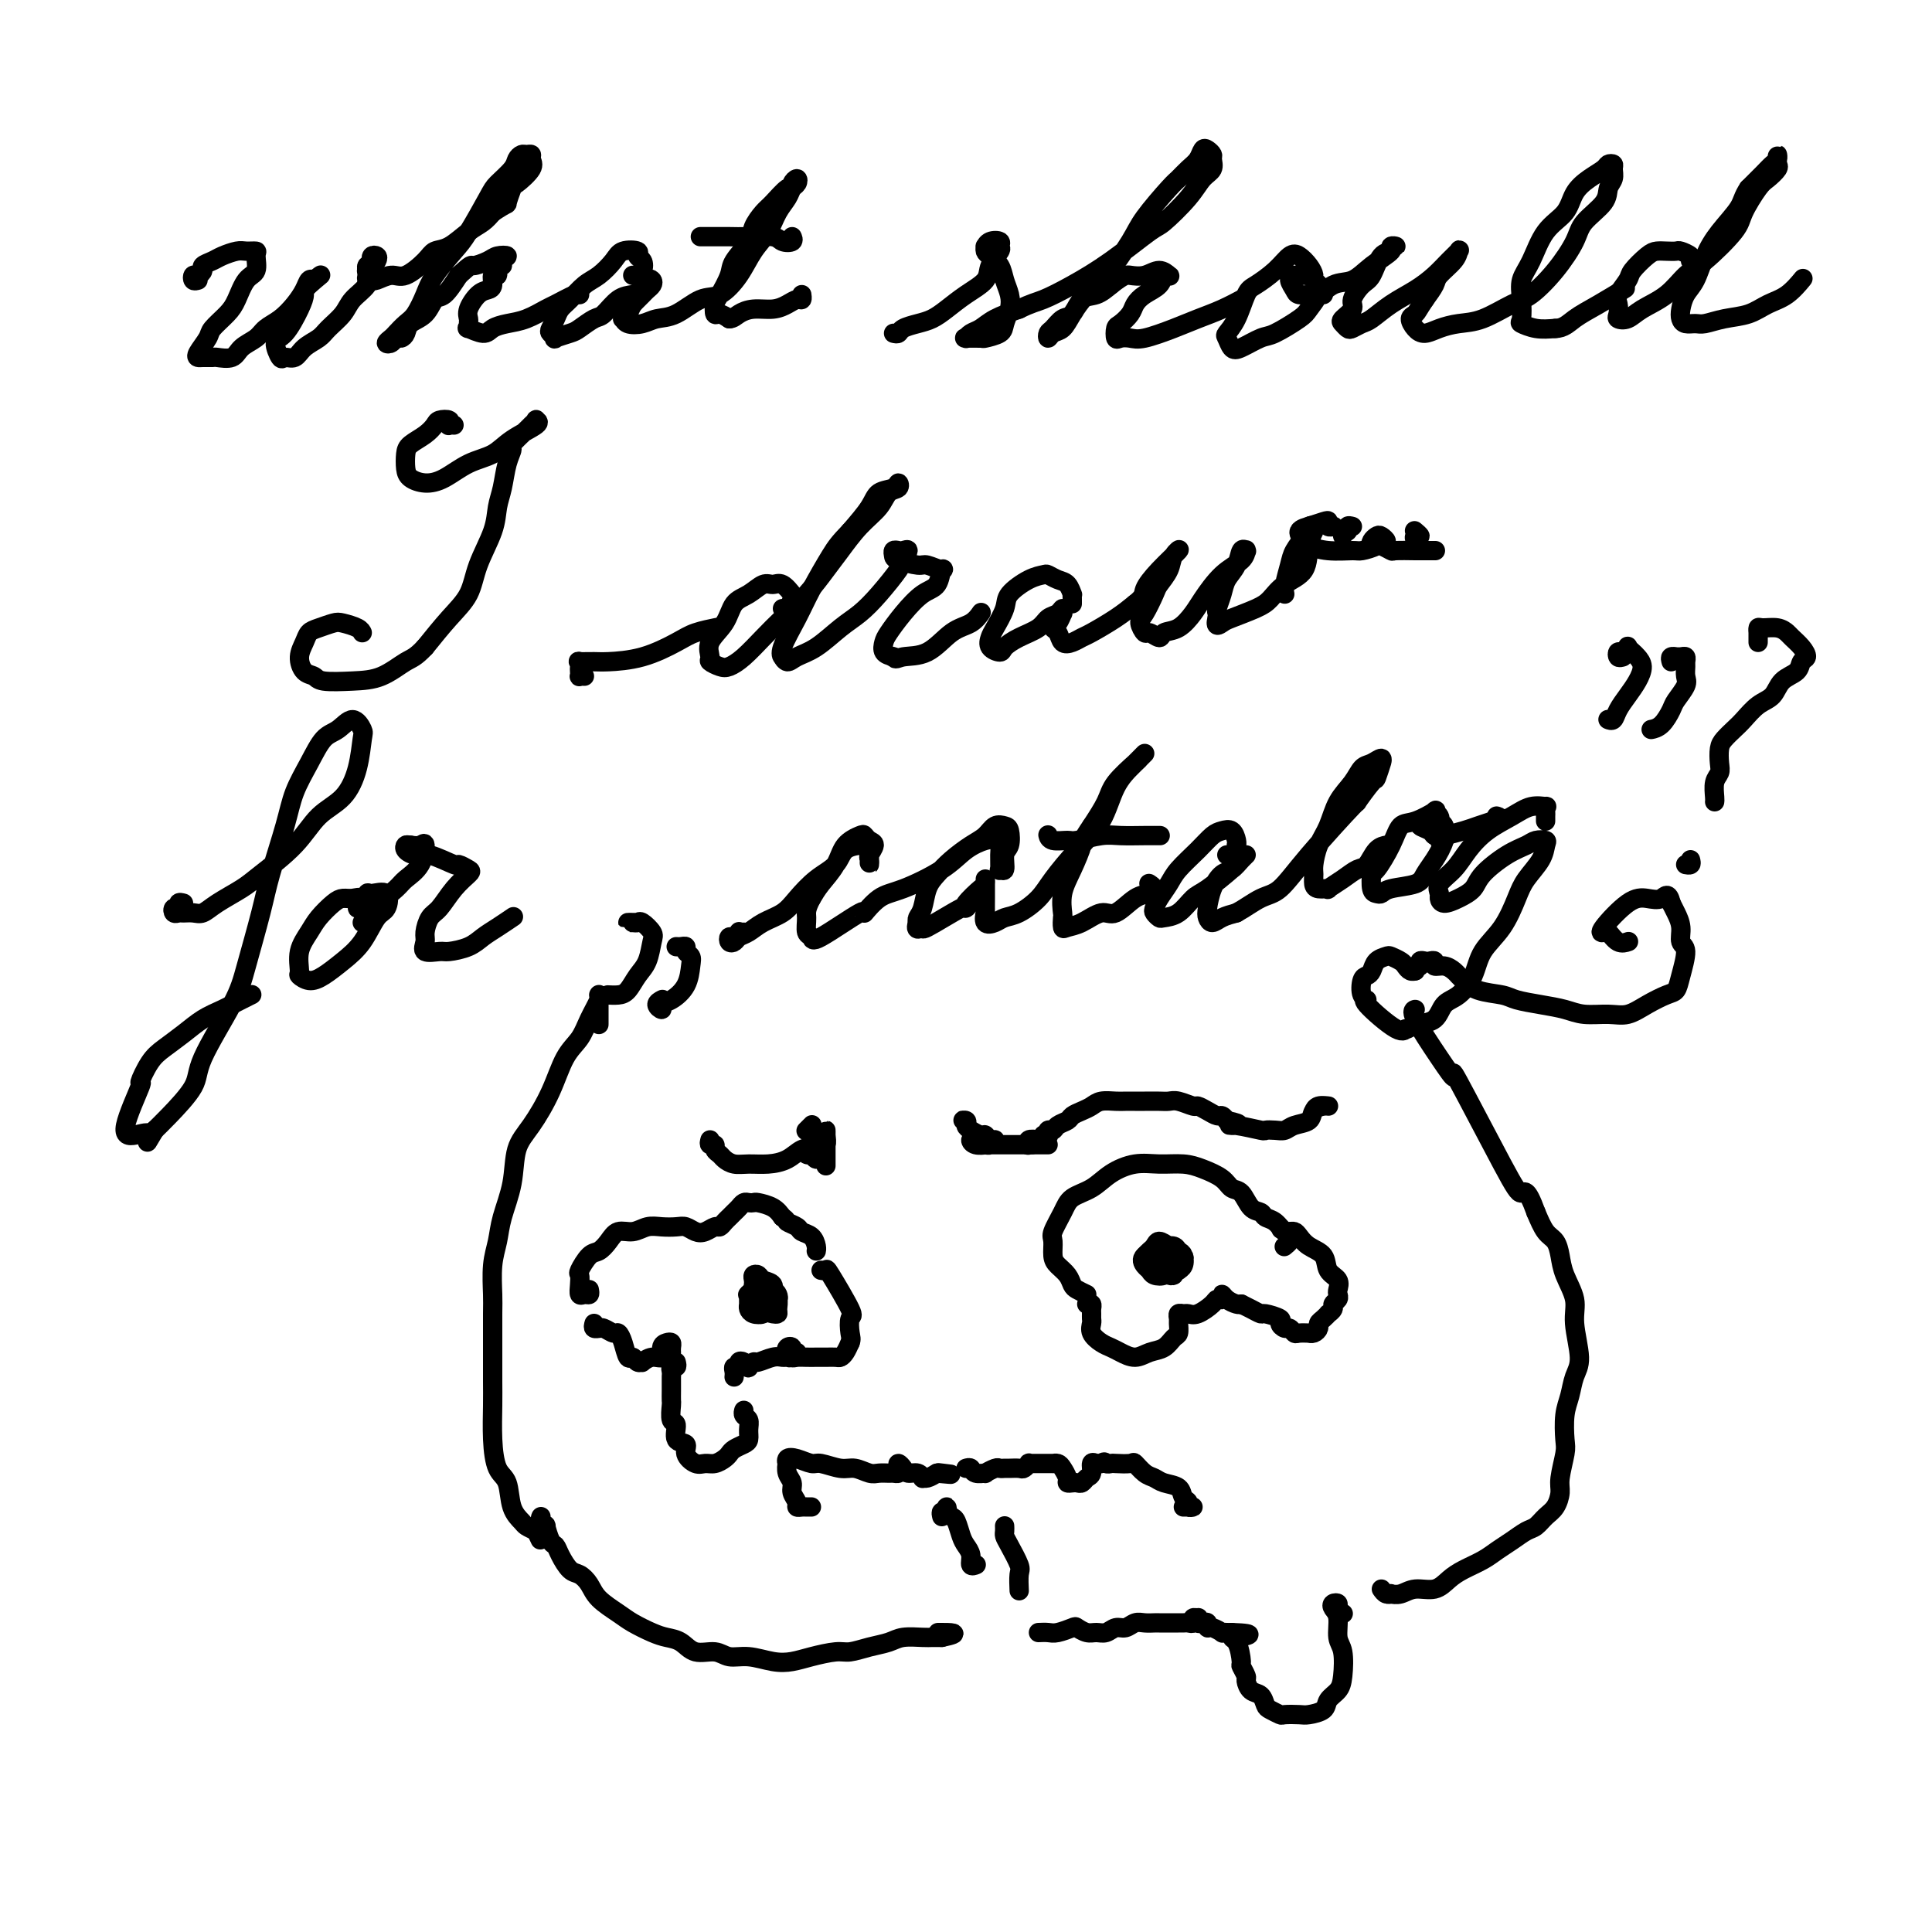 <svg viewBox='0 0 400 400' version='1.1' xmlns='http://www.w3.org/2000/svg' xmlns:xlink='http://www.w3.org/1999/xlink'><g fill='none' stroke='#000000' stroke-width='4' stroke-linecap='round' stroke-linejoin='round'><path d='M41,58c-0.401,0.120 -0.803,0.239 -1,0c-0.197,-0.239 -0.190,-0.838 0,-1c0.190,-0.162 0.564,0.111 1,0c0.436,-0.111 0.936,-0.608 1,-1c0.064,-0.392 -0.307,-0.679 0,-1c0.307,-0.321 1.291,-0.675 2,-1c0.709,-0.325 1.142,-0.622 2,-1c0.858,-0.378 2.140,-0.837 3,-1c0.860,-0.163 1.296,-0.029 2,0c0.704,0.029 1.675,-0.046 2,0c0.325,0.046 0.006,0.213 0,1c-0.006,0.787 0.303,2.193 0,3c-0.303,0.807 -1.218,1.016 -2,2c-0.782,0.984 -1.432,2.743 -2,4c-0.568,1.257 -1.053,2.011 -2,3c-0.947,0.989 -2.357,2.212 -3,3c-0.643,0.788 -0.519,1.139 -1,2c-0.481,0.861 -1.568,2.230 -2,3c-0.432,0.770 -0.211,0.940 0,1c0.211,0.060 0.411,0.010 1,0c0.589,-0.010 1.565,0.020 2,0c0.435,-0.020 0.328,-0.088 1,0c0.672,0.088 2.122,0.334 3,0c0.878,-0.334 1.183,-1.247 2,-2c0.817,-0.753 2.145,-1.346 3,-2c0.855,-0.654 1.237,-1.370 2,-2c0.763,-0.630 1.906,-1.174 3,-2c1.094,-0.826 2.139,-1.933 3,-3c0.861,-1.067 1.540,-2.095 2,-3c0.460,-0.905 0.703,-1.687 1,-2c0.297,-0.313 0.649,-0.156 1,0'/><path d='M65,58c3.077,-2.342 0.270,-0.196 -1,1c-1.270,1.196 -1.002,1.442 -1,2c0.002,0.558 -0.260,1.427 -1,3c-0.740,1.573 -1.957,3.849 -3,5c-1.043,1.151 -1.910,1.178 -2,2c-0.090,0.822 0.599,2.438 1,3c0.401,0.562 0.515,0.068 1,0c0.485,-0.068 1.341,0.288 2,0c0.659,-0.288 1.120,-1.221 2,-2c0.880,-0.779 2.180,-1.405 3,-2c0.820,-0.595 1.161,-1.160 2,-2c0.839,-0.840 2.176,-1.955 3,-3c0.824,-1.045 1.136,-2.021 2,-3c0.864,-0.979 2.280,-1.962 3,-3c0.720,-1.038 0.743,-2.132 1,-3c0.257,-0.868 0.749,-1.512 1,-2c0.251,-0.488 0.260,-0.821 0,-1c-0.260,-0.179 -0.788,-0.206 -1,0c-0.212,0.206 -0.108,0.643 0,1c0.108,0.357 0.221,0.635 0,1c-0.221,0.365 -0.778,0.819 -1,1c-0.222,0.181 -0.111,0.091 0,0'/><path d='M76,56c-0.099,0.521 0.653,0.324 1,0c0.347,-0.324 0.288,-0.777 0,-1c-0.288,-0.223 -0.806,-0.218 -1,0c-0.194,0.218 -0.065,0.648 0,1c0.065,0.352 0.065,0.626 0,1c-0.065,0.374 -0.196,0.849 0,1c0.196,0.151 0.717,-0.021 1,0c0.283,0.021 0.326,0.237 1,0c0.674,-0.237 1.978,-0.926 3,-1c1.022,-0.074 1.761,0.468 3,0c1.239,-0.468 2.979,-1.946 4,-3c1.021,-1.054 1.323,-1.686 2,-2c0.677,-0.314 1.728,-0.311 3,-1c1.272,-0.689 2.766,-2.070 4,-3c1.234,-0.930 2.210,-1.409 3,-2c0.790,-0.591 1.395,-1.296 2,-2'/><path d='M102,44c3.407,-2.287 2.923,-1.505 3,-2c0.077,-0.495 0.715,-2.266 1,-3c0.285,-0.734 0.217,-0.431 1,-1c0.783,-0.569 2.417,-2.009 3,-3c0.583,-0.991 0.114,-1.531 0,-2c-0.114,-0.469 0.126,-0.867 0,-1c-0.126,-0.133 -0.618,-0.001 -1,0c-0.382,0.001 -0.653,-0.128 -1,0c-0.347,0.128 -0.772,0.513 -1,1c-0.228,0.487 -0.261,1.076 -1,2c-0.739,0.924 -2.183,2.183 -3,3c-0.817,0.817 -1.006,1.193 -2,3c-0.994,1.807 -2.794,5.044 -4,7c-1.206,1.956 -1.817,2.631 -3,4c-1.183,1.369 -2.937,3.431 -4,5c-1.063,1.569 -1.436,2.644 -2,4c-0.564,1.356 -1.318,2.994 -2,4c-0.682,1.006 -1.290,1.381 -2,2c-0.710,0.619 -1.522,1.482 -2,2c-0.478,0.518 -0.623,0.689 -1,1c-0.377,0.311 -0.987,0.761 -1,1c-0.013,0.239 0.572,0.268 1,0c0.428,-0.268 0.699,-0.833 1,-1c0.301,-0.167 0.633,0.063 1,0c0.367,-0.063 0.769,-0.420 1,-1c0.231,-0.580 0.291,-1.382 1,-2c0.709,-0.618 2.066,-1.052 3,-2c0.934,-0.948 1.444,-2.409 2,-3c0.556,-0.591 1.159,-0.312 2,-1c0.841,-0.688 1.921,-2.344 3,-4'/><path d='M95,57c2.840,-2.574 2.442,-2.007 3,-2c0.558,0.007 2.074,-0.544 3,-1c0.926,-0.456 1.263,-0.818 2,-1c0.737,-0.182 1.873,-0.184 2,0c0.127,0.184 -0.754,0.555 -1,1c-0.246,0.445 0.145,0.963 0,1c-0.145,0.037 -0.826,-0.407 -1,0c-0.174,0.407 0.158,1.665 0,2c-0.158,0.335 -0.806,-0.255 -1,0c-0.194,0.255 0.067,1.353 0,2c-0.067,0.647 -0.463,0.841 -1,1c-0.537,0.159 -1.215,0.281 -2,1c-0.785,0.719 -1.677,2.034 -2,3c-0.323,0.966 -0.077,1.584 0,2c0.077,0.416 -0.016,0.630 0,1c0.016,0.370 0.142,0.894 0,1c-0.142,0.106 -0.552,-0.208 0,0c0.552,0.208 2.067,0.938 3,1c0.933,0.062 1.283,-0.546 2,-1c0.717,-0.454 1.800,-0.756 3,-1c1.200,-0.244 2.518,-0.429 4,-1c1.482,-0.571 3.129,-1.526 4,-2c0.871,-0.474 0.965,-0.467 2,-1c1.035,-0.533 3.009,-1.605 4,-2c0.991,-0.395 0.997,-0.113 1,0c0.003,0.113 0.001,0.056 0,0'/><path d='M131,57c0.450,-0.016 0.901,-0.031 1,0c0.099,0.031 -0.153,0.110 0,0c0.153,-0.110 0.710,-0.409 1,-1c0.290,-0.591 0.311,-1.474 0,-2c-0.311,-0.526 -0.954,-0.695 -1,-1c-0.046,-0.305 0.504,-0.746 0,-1c-0.504,-0.254 -2.064,-0.321 -3,0c-0.936,0.321 -1.249,1.031 -2,2c-0.751,0.969 -1.941,2.199 -3,3c-1.059,0.801 -1.986,1.174 -3,2c-1.014,0.826 -2.115,2.105 -3,3c-0.885,0.895 -1.553,1.406 -2,2c-0.447,0.594 -0.672,1.270 -1,2c-0.328,0.730 -0.757,1.513 -1,2c-0.243,0.487 -0.299,0.679 0,1c0.299,0.321 0.951,0.772 1,1c0.049,0.228 -0.507,0.232 0,0c0.507,-0.232 2.078,-0.699 3,-1c0.922,-0.301 1.195,-0.434 2,-1c0.805,-0.566 2.142,-1.565 3,-2c0.858,-0.435 1.238,-0.306 2,-1c0.762,-0.694 1.906,-2.211 3,-3c1.094,-0.789 2.136,-0.849 3,-1c0.864,-0.151 1.549,-0.391 2,-1c0.451,-0.609 0.669,-1.587 1,-2c0.331,-0.413 0.777,-0.263 1,0c0.223,0.263 0.225,0.637 0,1c-0.225,0.363 -0.676,0.713 -1,1c-0.324,0.287 -0.521,0.511 -1,1c-0.479,0.489 -1.239,1.245 -2,2'/><path d='M131,63c-0.631,1.162 -0.710,1.566 -1,2c-0.290,0.434 -0.791,0.897 -1,1c-0.209,0.103 -0.126,-0.155 0,0c0.126,0.155 0.294,0.724 1,1c0.706,0.276 1.948,0.259 3,0c1.052,-0.259 1.913,-0.760 3,-1c1.087,-0.240 2.401,-0.220 4,-1c1.599,-0.780 3.482,-2.361 5,-3c1.518,-0.639 2.672,-0.338 4,-1c1.328,-0.662 2.832,-2.288 4,-4c1.168,-1.712 2.000,-3.509 3,-5c1.000,-1.491 2.166,-2.675 3,-4c0.834,-1.325 1.335,-2.790 2,-4c0.665,-1.210 1.495,-2.164 2,-3c0.505,-0.836 0.686,-1.554 1,-2c0.314,-0.446 0.763,-0.620 1,-1c0.237,-0.380 0.264,-0.968 0,-1c-0.264,-0.032 -0.819,0.490 -1,1c-0.181,0.510 0.011,1.007 0,1c-0.011,-0.007 -0.224,-0.520 -1,0c-0.776,0.520 -2.114,2.072 -3,3c-0.886,0.928 -1.322,1.233 -2,2c-0.678,0.767 -1.600,1.995 -2,3c-0.400,1.005 -0.279,1.788 -1,3c-0.721,1.212 -2.285,2.854 -3,4c-0.715,1.146 -0.582,1.795 -1,3c-0.418,1.205 -1.388,2.967 -2,4c-0.612,1.033 -0.865,1.339 -1,2c-0.135,0.661 -0.152,1.678 0,2c0.152,0.322 0.472,-0.051 1,0c0.528,0.051 1.264,0.525 2,1'/><path d='M151,66c0.789,-0.008 1.262,-0.528 2,-1c0.738,-0.472 1.743,-0.896 3,-1c1.257,-0.104 2.768,0.112 4,0c1.232,-0.112 2.187,-0.552 3,-1c0.813,-0.448 1.486,-0.904 2,-1c0.514,-0.096 0.869,0.166 1,0c0.131,-0.166 0.037,-0.762 0,-1c-0.037,-0.238 -0.019,-0.119 0,0'/><path d='M145,49c0.439,-0.000 0.879,-0.000 1,0c0.121,0.000 -0.076,0.000 0,0c0.076,-0.000 0.426,-0.001 1,0c0.574,0.001 1.371,0.004 2,0c0.629,-0.004 1.090,-0.014 2,0c0.910,0.014 2.268,0.053 4,0c1.732,-0.053 3.837,-0.196 5,0c1.163,0.196 1.384,0.733 2,1c0.616,0.267 1.627,0.264 2,0c0.373,-0.264 0.106,-0.790 0,-1c-0.106,-0.210 -0.053,-0.105 0,0'/><path d='M185,69c0.381,0.088 0.762,0.176 1,0c0.238,-0.176 0.334,-0.616 1,-1c0.666,-0.384 1.902,-0.711 3,-1c1.098,-0.289 2.057,-0.541 3,-1c0.943,-0.459 1.868,-1.125 3,-2c1.132,-0.875 2.471,-1.961 4,-3c1.529,-1.039 3.249,-2.033 4,-3c0.751,-0.967 0.535,-1.906 1,-3c0.465,-1.094 1.613,-2.342 2,-3c0.387,-0.658 0.013,-0.727 0,-1c-0.013,-0.273 0.336,-0.749 0,-1c-0.336,-0.251 -1.356,-0.275 -2,0c-0.644,0.275 -0.912,0.849 -1,1c-0.088,0.151 0.004,-0.122 0,0c-0.004,0.122 -0.103,0.641 0,1c0.103,0.359 0.407,0.560 1,1c0.593,0.440 1.476,1.118 2,2c0.524,0.882 0.690,1.966 1,3c0.310,1.034 0.766,2.018 1,3c0.234,0.982 0.248,1.962 0,3c-0.248,1.038 -0.757,2.135 -1,3c-0.243,0.865 -0.219,1.500 -1,2c-0.781,0.500 -2.368,0.867 -3,1c-0.632,0.133 -0.311,0.032 -1,0c-0.689,-0.032 -2.389,0.003 -3,0c-0.611,-0.003 -0.132,-0.045 0,0c0.132,0.045 -0.083,0.178 0,0c0.083,-0.178 0.466,-0.666 1,-1c0.534,-0.334 1.221,-0.513 2,-1c0.779,-0.487 1.651,-1.282 3,-2c1.349,-0.718 3.174,-1.359 5,-2'/><path d='M211,64c2.567,-1.255 3.486,-1.394 5,-2c1.514,-0.606 3.623,-1.680 6,-3c2.377,-1.320 5.021,-2.885 8,-5c2.979,-2.115 6.294,-4.779 8,-6c1.706,-1.221 1.802,-0.999 3,-2c1.198,-1.001 3.499,-3.224 5,-5c1.501,-1.776 2.203,-3.106 3,-4c0.797,-0.894 1.689,-1.351 2,-2c0.311,-0.649 0.043,-1.488 0,-2c-0.043,-0.512 0.140,-0.695 0,-1c-0.140,-0.305 -0.605,-0.730 -1,-1c-0.395,-0.270 -0.722,-0.385 -1,0c-0.278,0.385 -0.508,1.271 -1,2c-0.492,0.729 -1.245,1.300 -2,2c-0.755,0.700 -1.510,1.527 -2,2c-0.490,0.473 -0.714,0.590 -2,2c-1.286,1.410 -3.633,4.113 -5,6c-1.367,1.887 -1.756,2.957 -3,5c-1.244,2.043 -3.345,5.058 -5,7c-1.655,1.942 -2.864,2.812 -4,4c-1.136,1.188 -2.200,2.693 -3,4c-0.800,1.307 -1.337,2.415 -2,3c-0.663,0.585 -1.454,0.647 -2,1c-0.546,0.353 -0.848,0.998 -1,1c-0.152,0.002 -0.155,-0.637 0,-1c0.155,-0.363 0.467,-0.450 1,-1c0.533,-0.550 1.286,-1.565 2,-2c0.714,-0.435 1.387,-0.292 2,-1c0.613,-0.708 1.165,-2.268 2,-3c0.835,-0.732 1.953,-0.638 3,-1c1.047,-0.362 2.024,-1.181 3,-2'/><path d='M230,59c2.775,-2.175 3.214,-2.113 4,-2c0.786,0.113 1.920,0.277 3,0c1.080,-0.277 2.106,-0.997 3,-1c0.894,-0.003 1.656,0.709 2,1c0.344,0.291 0.271,0.161 0,0c-0.271,-0.161 -0.740,-0.353 -1,0c-0.260,0.353 -0.311,1.250 -1,2c-0.689,0.750 -2.017,1.351 -3,2c-0.983,0.649 -1.623,1.344 -2,2c-0.377,0.656 -0.491,1.272 -1,2c-0.509,0.728 -1.413,1.568 -2,2c-0.587,0.432 -0.859,0.457 -1,1c-0.141,0.543 -0.152,1.604 0,2c0.152,0.396 0.469,0.128 1,0c0.531,-0.128 1.278,-0.117 2,0c0.722,0.117 1.420,0.339 3,0c1.580,-0.339 4.042,-1.240 6,-2c1.958,-0.760 3.411,-1.379 5,-2c1.589,-0.621 3.312,-1.244 5,-2c1.688,-0.756 3.339,-1.645 4,-2c0.661,-0.355 0.330,-0.178 0,0'/><path d='M274,61c0.122,-0.446 0.243,-0.892 0,-1c-0.243,-0.108 -0.852,0.123 -1,0c-0.148,-0.123 0.164,-0.600 0,-1c-0.164,-0.400 -0.806,-0.722 -1,-1c-0.194,-0.278 0.060,-0.511 0,-1c-0.060,-0.489 -0.432,-1.235 -1,-2c-0.568,-0.765 -1.331,-1.550 -2,-2c-0.669,-0.450 -1.242,-0.563 -2,0c-0.758,0.563 -1.699,1.804 -3,3c-1.301,1.196 -2.962,2.347 -4,3c-1.038,0.653 -1.452,0.809 -2,2c-0.548,1.191 -1.229,3.417 -2,5c-0.771,1.583 -1.633,2.522 -2,3c-0.367,0.478 -0.239,0.495 0,1c0.239,0.505 0.589,1.498 1,2c0.411,0.502 0.882,0.511 2,0c1.118,-0.511 2.881,-1.544 4,-2c1.119,-0.456 1.593,-0.335 3,-1c1.407,-0.665 3.747,-2.114 5,-3c1.253,-0.886 1.418,-1.208 2,-2c0.582,-0.792 1.579,-2.054 2,-3c0.421,-0.946 0.264,-1.574 0,-2c-0.264,-0.426 -0.636,-0.648 -1,-1c-0.364,-0.352 -0.721,-0.834 -1,-1c-0.279,-0.166 -0.480,-0.016 -1,0c-0.520,0.016 -1.360,-0.101 -2,0c-0.640,0.101 -1.079,0.419 -1,1c0.079,0.581 0.675,1.426 1,2c0.325,0.574 0.379,0.878 1,1c0.621,0.122 1.811,0.061 3,0'/><path d='M272,61c1.329,0.190 2.652,-1.336 4,-2c1.348,-0.664 2.720,-0.465 4,-1c1.280,-0.535 2.468,-1.805 4,-3c1.532,-1.195 3.407,-2.317 4,-3c0.593,-0.683 -0.096,-0.929 0,-1c0.096,-0.071 0.976,0.033 1,0c0.024,-0.033 -0.808,-0.204 -1,0c-0.192,0.204 0.256,0.782 0,1c-0.256,0.218 -1.215,0.074 -2,1c-0.785,0.926 -1.394,2.920 -2,4c-0.606,1.080 -1.207,1.245 -2,2c-0.793,0.755 -1.779,2.101 -2,3c-0.221,0.899 0.321,1.352 0,2c-0.321,0.648 -1.505,1.491 -2,2c-0.495,0.509 -0.300,0.685 0,1c0.300,0.315 0.704,0.769 1,1c0.296,0.231 0.483,0.239 1,0c0.517,-0.239 1.363,-0.724 2,-1c0.637,-0.276 1.066,-0.342 2,-1c0.934,-0.658 2.373,-1.907 4,-3c1.627,-1.093 3.441,-2.032 5,-3c1.559,-0.968 2.862,-1.967 4,-3c1.138,-1.033 2.112,-2.099 3,-3c0.888,-0.901 1.689,-1.637 2,-2c0.311,-0.363 0.130,-0.351 0,0c-0.130,0.351 -0.210,1.043 -1,2c-0.790,0.957 -2.290,2.181 -3,3c-0.710,0.819 -0.632,1.234 -1,2c-0.368,0.766 -1.184,1.883 -2,3'/><path d='M295,62c-1.465,2.193 -1.628,2.676 -2,3c-0.372,0.324 -0.954,0.490 -1,1c-0.046,0.510 0.442,1.365 1,2c0.558,0.635 1.185,1.050 2,1c0.815,-0.050 1.819,-0.563 3,-1c1.181,-0.437 2.538,-0.796 4,-1c1.462,-0.204 3.029,-0.252 5,-1c1.971,-0.748 4.346,-2.194 6,-3c1.654,-0.806 2.587,-0.971 4,-2c1.413,-1.029 3.306,-2.923 5,-5c1.694,-2.077 3.190,-4.338 4,-6c0.810,-1.662 0.935,-2.725 2,-4c1.065,-1.275 3.071,-2.762 4,-4c0.929,-1.238 0.781,-2.227 1,-3c0.219,-0.773 0.803,-1.329 1,-2c0.197,-0.671 0.006,-1.456 0,-2c-0.006,-0.544 0.174,-0.845 0,-1c-0.174,-0.155 -0.702,-0.162 -1,0c-0.298,0.162 -0.366,0.494 -1,1c-0.634,0.506 -1.836,1.184 -3,2c-1.164,0.816 -2.291,1.768 -3,3c-0.709,1.232 -0.999,2.744 -2,4c-1.001,1.256 -2.712,2.256 -4,4c-1.288,1.744 -2.151,4.232 -3,6c-0.849,1.768 -1.683,2.817 -2,4c-0.317,1.183 -0.115,2.499 0,4c0.115,1.501 0.144,3.186 0,4c-0.144,0.814 -0.462,0.758 0,1c0.462,0.242 1.703,0.784 3,1c1.297,0.216 2.648,0.108 4,0'/><path d='M322,68c1.766,-0.010 2.679,-1.033 4,-2c1.321,-0.967 3.048,-1.876 5,-3c1.952,-1.124 4.129,-2.464 5,-3c0.871,-0.536 0.435,-0.268 0,0'/><path d='M350,54c0.209,-0.310 0.418,-0.619 0,-1c-0.418,-0.381 -1.461,-0.833 -2,-1c-0.539,-0.167 -0.572,-0.049 -1,0c-0.428,0.049 -1.251,0.028 -2,0c-0.749,-0.028 -1.424,-0.064 -2,0c-0.576,0.064 -1.055,0.230 -2,1c-0.945,0.770 -2.358,2.146 -3,3c-0.642,0.854 -0.513,1.185 -1,2c-0.487,0.815 -1.589,2.115 -2,3c-0.411,0.885 -0.131,1.356 0,2c0.131,0.644 0.114,1.461 0,2c-0.114,0.539 -0.323,0.800 0,1c0.323,0.200 1.178,0.339 2,0c0.822,-0.339 1.611,-1.154 3,-2c1.389,-0.846 3.379,-1.722 5,-3c1.621,-1.278 2.875,-2.959 4,-4c1.125,-1.041 2.121,-1.444 4,-3c1.879,-1.556 4.641,-4.266 6,-6c1.359,-1.734 1.317,-2.492 2,-4c0.683,-1.508 2.092,-3.766 3,-5c0.908,-1.234 1.315,-1.446 2,-2c0.685,-0.554 1.648,-1.452 2,-2c0.352,-0.548 0.092,-0.747 0,-1c-0.092,-0.253 -0.016,-0.560 0,-1c0.016,-0.440 -0.029,-1.013 0,-1c0.029,0.013 0.131,0.612 0,1c-0.131,0.388 -0.497,0.566 -1,1c-0.503,0.434 -1.144,1.124 -2,2c-0.856,0.876 -1.928,1.938 -3,3'/><path d='M362,39c-1.181,1.748 -1.132,2.617 -2,4c-0.868,1.383 -2.653,3.280 -4,5c-1.347,1.720 -2.256,3.262 -3,5c-0.744,1.738 -1.322,3.671 -2,5c-0.678,1.329 -1.458,2.055 -2,3c-0.542,0.945 -0.848,2.111 -1,3c-0.152,0.889 -0.149,1.503 0,2c0.149,0.497 0.444,0.877 1,1c0.556,0.123 1.372,-0.012 2,0c0.628,0.012 1.066,0.170 2,0c0.934,-0.170 2.363,-0.670 4,-1c1.637,-0.330 3.483,-0.492 5,-1c1.517,-0.508 2.706,-1.363 4,-2c1.294,-0.637 2.695,-1.056 4,-2c1.305,-0.944 2.516,-2.413 3,-3c0.484,-0.587 0.242,-0.294 0,0'/><path d='M94,88c-0.408,-0.029 -0.816,-0.058 -1,0c-0.184,0.058 -0.145,0.204 0,0c0.145,-0.204 0.396,-0.756 0,-1c-0.396,-0.244 -1.441,-0.180 -2,0c-0.559,0.180 -0.634,0.474 -1,1c-0.366,0.526 -1.025,1.282 -2,2c-0.975,0.718 -2.267,1.398 -3,2c-0.733,0.602 -0.907,1.127 -1,2c-0.093,0.873 -0.105,2.095 0,3c0.105,0.905 0.328,1.495 1,2c0.672,0.505 1.794,0.925 3,1c1.206,0.075 2.496,-0.197 4,-1c1.504,-0.803 3.222,-2.138 5,-3c1.778,-0.862 3.616,-1.251 5,-2c1.384,-0.749 2.315,-1.857 4,-3c1.685,-1.143 4.125,-2.319 5,-3c0.875,-0.681 0.184,-0.865 0,-1c-0.184,-0.135 0.137,-0.220 0,0c-0.137,0.220 -0.733,0.746 -1,1c-0.267,0.254 -0.204,0.238 -1,1c-0.796,0.762 -2.451,2.303 -3,3c-0.549,0.697 0.010,0.550 0,1c-0.010,0.450 -0.587,1.497 -1,3c-0.413,1.503 -0.661,3.461 -1,5c-0.339,1.539 -0.767,2.657 -1,4c-0.233,1.343 -0.270,2.910 -1,5c-0.730,2.090 -2.155,4.705 -3,7c-0.845,2.295 -1.112,4.272 -2,6c-0.888,1.728 -2.397,3.208 -4,5c-1.603,1.792 -3.302,3.896 -5,6'/><path d='M88,134c-2.068,2.214 -2.738,2.250 -4,3c-1.262,0.750 -3.115,2.214 -5,3c-1.885,0.786 -3.802,0.896 -6,1c-2.198,0.104 -4.677,0.204 -6,0c-1.323,-0.204 -1.491,-0.713 -2,-1c-0.509,-0.287 -1.361,-0.353 -2,-1c-0.639,-0.647 -1.065,-1.876 -1,-3c0.065,-1.124 0.621,-2.144 1,-3c0.379,-0.856 0.581,-1.547 1,-2c0.419,-0.453 1.054,-0.668 2,-1c0.946,-0.332 2.201,-0.782 3,-1c0.799,-0.218 1.142,-0.203 2,0c0.858,0.203 2.231,0.593 3,1c0.769,0.407 0.934,0.831 1,1c0.066,0.169 0.033,0.085 0,0'/><path d='M121,140c-0.422,-0.024 -0.844,-0.049 -1,0c-0.156,0.049 -0.044,0.171 0,0c0.044,-0.171 0.022,-0.634 0,-1c-0.022,-0.366 -0.042,-0.634 0,-1c0.042,-0.366 0.147,-0.831 0,-1c-0.147,-0.169 -0.545,-0.041 0,0c0.545,0.041 2.034,-0.006 3,0c0.966,0.006 1.408,0.065 3,0c1.592,-0.065 4.333,-0.252 7,-1c2.667,-0.748 5.261,-2.056 7,-3c1.739,-0.944 2.622,-1.523 4,-2c1.378,-0.477 3.251,-0.850 4,-1c0.749,-0.150 0.375,-0.075 0,0'/><path d='M162,126c0.306,0.192 0.612,0.383 1,0c0.388,-0.383 0.858,-1.342 1,-2c0.142,-0.658 -0.044,-1.015 0,-1c0.044,0.015 0.319,0.403 0,0c-0.319,-0.403 -1.230,-1.596 -2,-2c-0.770,-0.404 -1.398,-0.020 -2,0c-0.602,0.020 -1.178,-0.326 -2,0c-0.822,0.326 -1.890,1.324 -3,2c-1.110,0.676 -2.260,1.032 -3,2c-0.740,0.968 -1.068,2.550 -2,4c-0.932,1.450 -2.469,2.768 -3,4c-0.531,1.232 -0.057,2.378 0,3c0.057,0.622 -0.302,0.719 0,1c0.302,0.281 1.265,0.748 2,1c0.735,0.252 1.242,0.291 2,0c0.758,-0.291 1.767,-0.913 3,-2c1.233,-1.087 2.689,-2.638 4,-4c1.311,-1.362 2.478,-2.534 4,-4c1.522,-1.466 3.398,-3.224 5,-5c1.602,-1.776 2.928,-3.569 4,-5c1.072,-1.431 1.888,-2.502 3,-4c1.112,-1.498 2.519,-3.425 4,-5c1.481,-1.575 3.037,-2.797 4,-4c0.963,-1.203 1.334,-2.387 2,-3c0.666,-0.613 1.628,-0.654 2,-1c0.372,-0.346 0.155,-0.996 0,-1c-0.155,-0.004 -0.248,0.638 -1,1c-0.752,0.362 -2.164,0.444 -3,1c-0.836,0.556 -1.096,1.588 -2,3c-0.904,1.412 -2.452,3.206 -4,5'/><path d='M176,110c-2.246,2.329 -2.861,3.150 -4,5c-1.139,1.850 -2.803,4.729 -4,7c-1.197,2.271 -1.926,3.933 -3,6c-1.074,2.067 -2.493,4.537 -3,6c-0.507,1.463 -0.100,1.919 0,2c0.100,0.081 -0.105,-0.212 0,0c0.105,0.212 0.520,0.928 1,1c0.480,0.072 1.026,-0.499 2,-1c0.974,-0.501 2.377,-0.933 4,-2c1.623,-1.067 3.467,-2.771 5,-4c1.533,-1.229 2.755,-1.983 4,-3c1.245,-1.017 2.513,-2.297 4,-4c1.487,-1.703 3.194,-3.829 4,-5c0.806,-1.171 0.709,-1.386 1,-2c0.291,-0.614 0.968,-1.625 1,-2c0.032,-0.375 -0.580,-0.112 -1,0c-0.420,0.112 -0.649,0.073 -1,0c-0.351,-0.073 -0.825,-0.178 -1,0c-0.175,0.178 -0.050,0.641 0,1c0.050,0.359 0.024,0.615 1,1c0.976,0.385 2.953,0.898 4,1c1.047,0.102 1.162,-0.207 2,0c0.838,0.207 2.398,0.928 3,1c0.602,0.072 0.246,-0.507 0,0c-0.246,0.507 -0.381,2.099 -1,3c-0.619,0.901 -1.723,1.110 -3,2c-1.277,0.890 -2.729,2.462 -4,4c-1.271,1.538 -2.361,3.041 -3,4c-0.639,0.959 -0.826,1.374 -1,2c-0.174,0.626 -0.335,1.465 0,2c0.335,0.535 1.168,0.768 2,1'/><path d='M185,136c0.370,0.776 0.797,0.214 2,0c1.203,-0.214 3.184,-0.082 5,-1c1.816,-0.918 3.466,-2.885 5,-4c1.534,-1.115 2.951,-1.377 4,-2c1.049,-0.623 1.728,-1.607 2,-2c0.272,-0.393 0.136,-0.197 0,0'/><path d='M222,125c0.005,-0.295 0.010,-0.589 0,-1c-0.010,-0.411 -0.034,-0.937 0,-1c0.034,-0.063 0.127,0.337 0,0c-0.127,-0.337 -0.472,-1.409 -1,-2c-0.528,-0.591 -1.238,-0.699 -2,-1c-0.762,-0.301 -1.575,-0.795 -2,-1c-0.425,-0.205 -0.460,-0.122 -1,0c-0.540,0.122 -1.584,0.284 -3,1c-1.416,0.716 -3.204,1.988 -4,3c-0.796,1.012 -0.598,1.764 -1,3c-0.402,1.236 -1.402,2.956 -2,4c-0.598,1.044 -0.794,1.412 -1,2c-0.206,0.588 -0.424,1.395 0,2c0.424,0.605 1.489,1.006 2,1c0.511,-0.006 0.469,-0.421 1,-1c0.531,-0.579 1.635,-1.323 3,-2c1.365,-0.677 2.993,-1.287 4,-2c1.007,-0.713 1.395,-1.527 2,-2c0.605,-0.473 1.428,-0.603 2,-1c0.572,-0.397 0.895,-1.059 1,-1c0.105,0.059 -0.007,0.841 0,1c0.007,0.159 0.134,-0.304 0,0c-0.134,0.304 -0.527,1.375 -1,2c-0.473,0.625 -1.024,0.805 -1,1c0.024,0.195 0.623,0.405 1,1c0.377,0.595 0.533,1.576 1,2c0.467,0.424 1.244,0.290 2,0c0.756,-0.290 1.491,-0.738 2,-1c0.509,-0.262 0.791,-0.340 2,-1c1.209,-0.660 3.345,-1.903 5,-3c1.655,-1.097 2.827,-2.049 4,-3'/><path d='M235,125c2.041,-1.586 1.645,-2.052 2,-3c0.355,-0.948 1.461,-2.377 3,-4c1.539,-1.623 3.510,-3.440 4,-4c0.490,-0.560 -0.502,0.137 -1,1c-0.498,0.863 -0.502,1.893 -1,3c-0.498,1.107 -1.489,2.290 -2,3c-0.511,0.710 -0.541,0.945 -1,2c-0.459,1.055 -1.345,2.928 -2,4c-0.655,1.072 -1.078,1.341 -1,2c0.078,0.659 0.656,1.706 1,2c0.344,0.294 0.452,-0.165 1,0c0.548,0.165 1.535,0.955 2,1c0.465,0.045 0.409,-0.656 1,-1c0.591,-0.344 1.829,-0.332 3,-1c1.171,-0.668 2.275,-2.015 3,-3c0.725,-0.985 1.070,-1.609 2,-3c0.930,-1.391 2.446,-3.549 4,-5c1.554,-1.451 3.145,-2.195 4,-3c0.855,-0.805 0.973,-1.671 1,-2c0.027,-0.329 -0.038,-0.121 0,0c0.038,0.121 0.179,0.156 0,0c-0.179,-0.156 -0.679,-0.504 -1,0c-0.321,0.504 -0.464,1.861 -1,3c-0.536,1.139 -1.464,2.059 -2,3c-0.536,0.941 -0.680,1.902 -1,3c-0.320,1.098 -0.817,2.334 -1,3c-0.183,0.666 -0.052,0.762 0,1c0.052,0.238 0.026,0.619 0,1'/><path d='M252,128c-0.598,2.117 0.408,1.409 1,1c0.592,-0.409 0.772,-0.519 2,-1c1.228,-0.481 3.505,-1.332 5,-2c1.495,-0.668 2.208,-1.152 3,-2c0.792,-0.848 1.663,-2.059 3,-3c1.337,-0.941 3.140,-1.613 4,-3c0.860,-1.387 0.779,-3.491 1,-5c0.221,-1.509 0.746,-2.423 1,-3c0.254,-0.577 0.237,-0.816 0,-1c-0.237,-0.184 -0.694,-0.313 -1,0c-0.306,0.313 -0.460,1.068 -1,2c-0.540,0.932 -1.465,2.040 -2,3c-0.535,0.960 -0.679,1.773 -1,3c-0.321,1.227 -0.817,2.869 -1,4c-0.183,1.131 -0.052,1.752 0,2c0.052,0.248 0.026,0.124 0,0'/><path d='M280,109c-0.453,-0.121 -0.906,-0.242 -1,0c-0.094,0.242 0.171,0.848 0,1c-0.171,0.152 -0.777,-0.152 -1,0c-0.223,0.152 -0.064,0.758 0,1c0.064,0.242 0.032,0.121 0,0'/><path d='M293,112c-0.143,-0.452 -0.286,-0.905 0,-1c0.286,-0.095 1.000,0.167 1,0c0.000,-0.167 -0.714,-0.762 -1,-1c-0.286,-0.238 -0.143,-0.119 0,0'/><path d='M276,109c0.114,-0.028 0.229,-0.056 0,0c-0.229,0.056 -0.801,0.197 -1,0c-0.199,-0.197 -0.023,-0.730 0,-1c0.023,-0.270 -0.106,-0.276 -1,0c-0.894,0.276 -2.554,0.833 -3,1c-0.446,0.167 0.322,-0.057 0,0c-0.322,0.057 -1.733,0.393 -2,1c-0.267,0.607 0.609,1.484 1,2c0.391,0.516 0.298,0.672 1,1c0.702,0.328 2.201,0.830 4,1c1.799,0.170 3.898,0.008 5,0c1.102,-0.008 1.206,0.138 2,0c0.794,-0.138 2.276,-0.560 3,-1c0.724,-0.440 0.688,-0.900 1,-1c0.312,-0.100 0.973,0.159 1,0c0.027,-0.159 -0.578,-0.736 -1,-1c-0.422,-0.264 -0.661,-0.215 -1,0c-0.339,0.215 -0.777,0.597 -1,1c-0.223,0.403 -0.231,0.826 0,1c0.231,0.174 0.703,0.099 1,0c0.297,-0.099 0.421,-0.223 1,0c0.579,0.223 1.613,0.792 2,1c0.387,0.208 0.128,0.056 1,0c0.872,-0.056 2.875,-0.015 4,0c1.125,0.015 1.373,0.004 2,0c0.627,-0.004 1.632,-0.001 2,0c0.368,0.001 0.099,0.000 0,0c-0.099,-0.000 -0.028,-0.000 0,0c0.028,0.000 0.014,0.000 0,0'/><path d='M38,187c-0.451,-0.121 -0.902,-0.243 -1,0c-0.098,0.243 0.158,0.850 0,1c-0.158,0.150 -0.730,-0.156 -1,0c-0.270,0.156 -0.238,0.775 0,1c0.238,0.225 0.684,0.055 1,0c0.316,-0.055 0.504,0.004 1,0c0.496,-0.004 1.301,-0.071 2,0c0.699,0.071 1.292,0.278 2,0c0.708,-0.278 1.531,-1.043 3,-2c1.469,-0.957 3.583,-2.105 5,-3c1.417,-0.895 2.138,-1.535 4,-3c1.862,-1.465 4.867,-3.755 7,-6c2.133,-2.245 3.396,-4.445 5,-6c1.604,-1.555 3.549,-2.464 5,-4c1.451,-1.536 2.408,-3.697 3,-6c0.592,-2.303 0.819,-4.747 1,-6c0.181,-1.253 0.317,-1.317 0,-2c-0.317,-0.683 -1.086,-1.987 -2,-2c-0.914,-0.013 -1.973,1.264 -3,2c-1.027,0.736 -2.022,0.929 -3,2c-0.978,1.071 -1.937,3.018 -3,5c-1.063,1.982 -2.228,3.999 -3,6c-0.772,2.001 -1.151,3.985 -2,7c-0.849,3.015 -2.169,7.062 -3,10c-0.831,2.938 -1.175,4.769 -2,8c-0.825,3.231 -2.132,7.863 -3,11c-0.868,3.137 -1.296,4.780 -3,8c-1.704,3.220 -4.684,8.018 -6,11c-1.316,2.982 -0.970,4.149 -2,6c-1.030,1.851 -3.437,4.386 -5,6c-1.563,1.614 -2.281,2.307 -3,3'/><path d='M32,234c-2.566,4.251 -0.980,1.878 -1,1c-0.020,-0.878 -1.646,-0.262 -3,0c-1.354,0.262 -2.435,0.170 -2,-2c0.435,-2.170 2.388,-6.418 3,-8c0.612,-1.582 -0.115,-0.496 0,-1c0.115,-0.504 1.072,-2.596 2,-4c0.928,-1.404 1.827,-2.120 3,-3c1.173,-0.880 2.619,-1.924 4,-3c1.381,-1.076 2.696,-2.183 4,-3c1.304,-0.817 2.597,-1.343 4,-2c1.403,-0.657 2.916,-1.446 4,-2c1.084,-0.554 1.738,-0.873 2,-1c0.262,-0.127 0.131,-0.064 0,0'/><path d='M75,191c0.427,-0.323 0.855,-0.647 1,-1c0.145,-0.353 0.008,-0.736 0,-1c-0.008,-0.264 0.112,-0.409 0,-1c-0.112,-0.591 -0.457,-1.627 -1,-2c-0.543,-0.373 -1.286,-0.081 -2,0c-0.714,0.081 -1.400,-0.048 -2,0c-0.600,0.048 -1.113,0.272 -2,1c-0.887,0.728 -2.148,1.959 -3,3c-0.852,1.041 -1.295,1.891 -2,3c-0.705,1.109 -1.673,2.478 -2,4c-0.327,1.522 -0.013,3.198 0,4c0.013,0.802 -0.275,0.730 0,1c0.275,0.270 1.113,0.882 2,1c0.887,0.118 1.824,-0.256 3,-1c1.176,-0.744 2.591,-1.857 4,-3c1.409,-1.143 2.812,-2.316 4,-4c1.188,-1.684 2.161,-3.879 3,-5c0.839,-1.121 1.543,-1.170 2,-2c0.457,-0.830 0.668,-2.443 0,-3c-0.668,-0.557 -2.216,-0.058 -3,0c-0.784,0.058 -0.805,-0.325 -1,0c-0.195,0.325 -0.564,1.359 -1,2c-0.436,0.641 -0.939,0.888 -1,1c-0.061,0.112 0.319,0.089 1,0c0.681,-0.089 1.661,-0.246 3,-1c1.339,-0.754 3.036,-2.107 4,-3c0.964,-0.893 1.195,-1.325 2,-2c0.805,-0.675 2.185,-1.593 3,-3c0.815,-1.407 1.066,-3.302 1,-4c-0.066,-0.698 -0.447,-0.199 -1,0c-0.553,0.199 -1.276,0.100 -2,0'/><path d='M85,175c-0.665,-0.042 -0.829,-0.147 -1,0c-0.171,0.147 -0.349,0.546 0,1c0.349,0.454 1.225,0.962 2,1c0.775,0.038 1.450,-0.394 3,0c1.550,0.394 3.976,1.616 5,2c1.024,0.384 0.647,-0.069 1,0c0.353,0.069 1.437,0.661 2,1c0.563,0.339 0.606,0.426 0,1c-0.606,0.574 -1.860,1.634 -3,3c-1.140,1.366 -2.165,3.039 -3,4c-0.835,0.961 -1.482,1.210 -2,2c-0.518,0.790 -0.909,2.121 -1,3c-0.091,0.879 0.118,1.305 0,2c-0.118,0.695 -0.562,1.658 0,2c0.562,0.342 2.131,0.062 3,0c0.869,-0.062 1.039,0.095 2,0c0.961,-0.095 2.713,-0.443 4,-1c1.287,-0.557 2.108,-1.325 3,-2c0.892,-0.675 1.856,-1.259 3,-2c1.144,-0.741 2.470,-1.640 3,-2c0.530,-0.360 0.265,-0.180 0,0'/><path d='M132,191c-0.286,-0.001 -0.572,-0.002 -1,0c-0.428,0.002 -0.997,0.007 -1,0c-0.003,-0.007 0.560,-0.026 1,0c0.440,0.026 0.757,0.097 1,0c0.243,-0.097 0.413,-0.361 1,0c0.587,0.361 1.591,1.347 2,2c0.409,0.653 0.223,0.974 0,2c-0.223,1.026 -0.484,2.758 -1,4c-0.516,1.242 -1.287,1.993 -2,3c-0.713,1.007 -1.368,2.270 -2,3c-0.632,0.730 -1.242,0.928 -2,1c-0.758,0.072 -1.666,0.019 -2,0c-0.334,-0.019 -0.096,-0.006 0,0c0.096,0.006 0.048,0.003 0,0'/><path d='M140,196c0.301,0.025 0.603,0.049 1,0c0.397,-0.049 0.890,-0.173 1,0c0.110,0.173 -0.162,0.642 0,1c0.162,0.358 0.757,0.606 1,1c0.243,0.394 0.133,0.933 0,2c-0.133,1.067 -0.289,2.661 -1,4c-0.711,1.339 -1.977,2.422 -3,3c-1.023,0.578 -1.805,0.652 -2,1c-0.195,0.348 0.195,0.970 0,1c-0.195,0.030 -0.976,-0.530 -1,-1c-0.024,-0.470 0.707,-0.848 1,-1c0.293,-0.152 0.146,-0.076 0,0'/><path d='M154,193c-0.445,0.032 -0.891,0.065 -1,0c-0.109,-0.065 0.117,-0.227 0,0c-0.117,0.227 -0.579,0.842 -1,1c-0.421,0.158 -0.801,-0.142 -1,0c-0.199,0.142 -0.217,0.726 0,1c0.217,0.274 0.670,0.240 1,0c0.330,-0.240 0.538,-0.685 1,-1c0.462,-0.315 1.179,-0.500 2,-1c0.821,-0.500 1.747,-1.316 3,-2c1.253,-0.684 2.834,-1.237 4,-2c1.166,-0.763 1.917,-1.735 3,-3c1.083,-1.265 2.500,-2.822 4,-4c1.500,-1.178 3.085,-1.977 4,-3c0.915,-1.023 1.159,-2.271 2,-3c0.841,-0.729 2.278,-0.938 3,-1c0.722,-0.062 0.729,0.024 1,0c0.271,-0.024 0.804,-0.160 1,0c0.196,0.160 0.053,0.614 0,1c-0.053,0.386 -0.015,0.704 0,1c0.015,0.296 0.009,0.570 0,1c-0.009,0.430 -0.019,1.016 0,1c0.019,-0.016 0.068,-0.635 0,-1c-0.068,-0.365 -0.254,-0.477 0,-1c0.254,-0.523 0.948,-1.456 1,-2c0.052,-0.544 -0.537,-0.698 -1,-1c-0.463,-0.302 -0.799,-0.752 -1,-1c-0.201,-0.248 -0.267,-0.296 -1,0c-0.733,0.296 -2.135,0.935 -3,2c-0.865,1.065 -1.194,2.556 -2,4c-0.806,1.444 -2.087,2.841 -3,4c-0.913,1.159 -1.456,2.079 -2,3'/><path d='M168,186c-1.293,2.436 -1.024,3.025 -1,4c0.024,0.975 -0.196,2.334 0,3c0.196,0.666 0.807,0.638 1,1c0.193,0.362 -0.031,1.116 2,0c2.031,-1.116 6.318,-4.100 8,-5c1.682,-0.900 0.760,0.285 1,0c0.240,-0.285 1.643,-2.042 3,-3c1.357,-0.958 2.668,-1.119 5,-2c2.332,-0.881 5.686,-2.482 8,-4c2.314,-1.518 3.587,-2.952 5,-4c1.413,-1.048 2.967,-1.709 4,-2c1.033,-0.291 1.544,-0.212 2,0c0.456,0.212 0.858,0.557 1,1c0.142,0.443 0.023,0.984 0,2c-0.023,1.016 0.050,2.506 0,3c-0.050,0.494 -0.223,-0.008 0,0c0.223,0.008 0.842,0.524 1,0c0.158,-0.524 -0.146,-2.090 0,-3c0.146,-0.910 0.741,-1.166 1,-2c0.259,-0.834 0.181,-2.246 0,-3c-0.181,-0.754 -0.464,-0.848 -1,-1c-0.536,-0.152 -1.326,-0.361 -2,0c-0.674,0.361 -1.231,1.292 -2,2c-0.769,0.708 -1.750,1.194 -3,2c-1.250,0.806 -2.769,1.932 -4,3c-1.231,1.068 -2.172,2.079 -3,3c-0.828,0.921 -1.541,1.752 -2,3c-0.459,1.248 -0.662,2.913 -1,4c-0.338,1.087 -0.811,1.596 -1,2c-0.189,0.404 -0.095,0.702 0,1'/><path d='M190,191c-0.808,2.172 0.670,1.103 1,1c0.330,-0.103 -0.490,0.760 1,0c1.490,-0.760 5.289,-3.145 7,-4c1.711,-0.855 1.334,-0.181 1,0c-0.334,0.181 -0.625,-0.130 0,-1c0.625,-0.870 2.168,-2.297 3,-3c0.832,-0.703 0.955,-0.681 1,-1c0.045,-0.319 0.012,-0.977 0,-1c-0.012,-0.023 -0.003,0.591 0,1c0.003,0.409 -0.001,0.614 0,1c0.001,0.386 0.006,0.952 0,2c-0.006,1.048 -0.024,2.579 0,3c0.024,0.421 0.091,-0.267 0,0c-0.091,0.267 -0.341,1.489 0,2c0.341,0.511 1.272,0.313 2,0c0.728,-0.313 1.253,-0.739 2,-1c0.747,-0.261 1.716,-0.356 3,-1c1.284,-0.644 2.885,-1.837 4,-3c1.115,-1.163 1.746,-2.294 3,-4c1.254,-1.706 3.132,-3.986 5,-6c1.868,-2.014 3.724,-3.764 5,-6c1.276,-2.236 1.970,-4.960 3,-7c1.030,-2.040 2.395,-3.397 3,-4c0.605,-0.603 0.450,-0.451 1,-1c0.550,-0.549 1.806,-1.800 2,-2c0.194,-0.200 -0.675,0.651 -1,1c-0.325,0.349 -0.108,0.197 -1,1c-0.892,0.803 -2.894,2.562 -4,4c-1.106,1.438 -1.316,2.554 -2,4c-0.684,1.446 -1.842,3.223 -3,5'/><path d='M226,171c-2.066,2.987 -1.730,2.956 -2,4c-0.270,1.044 -1.145,3.163 -2,5c-0.855,1.837 -1.692,3.393 -2,5c-0.308,1.607 -0.089,3.266 0,4c0.089,0.734 0.047,0.542 0,1c-0.047,0.458 -0.099,1.565 0,2c0.099,0.435 0.351,0.197 1,0c0.649,-0.197 1.697,-0.353 3,-1c1.303,-0.647 2.862,-1.784 4,-2c1.138,-0.216 1.856,0.488 3,0c1.144,-0.488 2.712,-2.170 4,-3c1.288,-0.830 2.294,-0.810 3,-1c0.706,-0.190 1.113,-0.590 1,-1c-0.113,-0.410 -0.747,-0.832 -1,-1c-0.253,-0.168 -0.127,-0.084 0,0'/><path d='M217,173c-0.029,-0.115 -0.059,-0.231 0,0c0.059,0.231 0.205,0.808 1,1c0.795,0.192 2.239,-0.001 3,0c0.761,0.001 0.838,0.196 2,0c1.162,-0.196 3.408,-0.785 5,-1c1.592,-0.215 2.530,-0.058 4,0c1.470,0.058 3.473,0.016 5,0c1.527,-0.016 2.579,-0.004 3,0c0.421,0.004 0.210,0.002 0,0'/><path d='M254,177c0.310,0.082 0.619,0.164 1,0c0.381,-0.164 0.832,-0.573 1,-1c0.168,-0.427 0.053,-0.871 0,-1c-0.053,-0.129 -0.044,0.058 0,0c0.044,-0.058 0.123,-0.362 0,-1c-0.123,-0.638 -0.449,-1.612 -1,-2c-0.551,-0.388 -1.327,-0.190 -2,0c-0.673,0.190 -1.245,0.372 -2,1c-0.755,0.628 -1.694,1.702 -3,3c-1.306,1.298 -2.978,2.820 -4,4c-1.022,1.180 -1.395,2.019 -2,3c-0.605,0.981 -1.443,2.106 -2,3c-0.557,0.894 -0.834,1.559 -1,2c-0.166,0.441 -0.221,0.658 0,1c0.221,0.342 0.717,0.809 1,1c0.283,0.191 0.352,0.104 1,0c0.648,-0.104 1.875,-0.227 3,-1c1.125,-0.773 2.148,-2.197 3,-3c0.852,-0.803 1.533,-0.984 3,-2c1.467,-1.016 3.722,-2.868 5,-4c1.278,-1.132 1.580,-1.545 2,-2c0.420,-0.455 0.957,-0.951 1,-1c0.043,-0.049 -0.409,0.350 -1,1c-0.591,0.650 -1.322,1.550 -2,2c-0.678,0.450 -1.304,0.451 -2,1c-0.696,0.549 -1.463,1.647 -2,3c-0.537,1.353 -0.843,2.962 -1,4c-0.157,1.038 -0.166,1.505 0,2c0.166,0.495 0.506,1.018 1,1c0.494,-0.018 1.141,-0.577 2,-1c0.859,-0.423 1.929,-0.712 3,-1'/><path d='M256,189c1.722,-0.938 3.527,-2.282 5,-3c1.473,-0.718 2.616,-0.810 4,-2c1.384,-1.190 3.011,-3.479 6,-7c2.989,-3.521 7.341,-8.276 9,-10c1.659,-1.724 0.626,-0.419 1,-1c0.374,-0.581 2.154,-3.050 3,-4c0.846,-0.950 0.757,-0.381 1,-1c0.243,-0.619 0.819,-2.427 1,-3c0.181,-0.573 -0.033,0.090 0,0c0.033,-0.090 0.315,-0.931 0,-1c-0.315,-0.069 -1.225,0.635 -2,1c-0.775,0.365 -1.416,0.393 -2,1c-0.584,0.607 -1.113,1.794 -2,3c-0.887,1.206 -2.132,2.430 -3,4c-0.868,1.570 -1.357,3.485 -2,5c-0.643,1.515 -1.439,2.630 -2,4c-0.561,1.370 -0.888,2.994 -1,4c-0.112,1.006 -0.008,1.396 0,2c0.008,0.604 -0.080,1.424 0,2c0.080,0.576 0.329,0.907 1,1c0.671,0.093 1.765,-0.053 2,0c0.235,0.053 -0.391,0.305 0,0c0.391,-0.305 1.797,-1.168 3,-2c1.203,-0.832 2.204,-1.635 3,-2c0.796,-0.365 1.389,-0.294 2,-1c0.611,-0.706 1.241,-2.190 2,-3c0.759,-0.810 1.645,-0.946 2,-1c0.355,-0.054 0.177,-0.027 0,0'/><path d='M298,174c0.393,0.087 0.786,0.174 1,0c0.214,-0.174 0.249,-0.610 0,-1c-0.249,-0.390 -0.781,-0.733 -1,-1c-0.219,-0.267 -0.124,-0.457 0,-1c0.124,-0.543 0.276,-1.441 0,-2c-0.276,-0.559 -0.979,-0.781 -1,-1c-0.021,-0.219 0.639,-0.436 0,0c-0.639,0.436 -2.577,1.526 -4,2c-1.423,0.474 -2.329,0.334 -3,1c-0.671,0.666 -1.105,2.140 -2,4c-0.895,1.860 -2.251,4.107 -3,5c-0.749,0.893 -0.891,0.432 -1,1c-0.109,0.568 -0.184,2.164 0,3c0.184,0.836 0.626,0.912 1,1c0.374,0.088 0.680,0.187 1,0c0.320,-0.187 0.653,-0.661 2,-1c1.347,-0.339 3.707,-0.543 5,-1c1.293,-0.457 1.520,-1.169 2,-2c0.480,-0.831 1.212,-1.782 2,-3c0.788,-1.218 1.631,-2.702 2,-4c0.369,-1.298 0.265,-2.412 0,-3c-0.265,-0.588 -0.691,-0.652 -1,-1c-0.309,-0.348 -0.501,-0.979 -1,-1c-0.499,-0.021 -1.307,0.570 -2,1c-0.693,0.430 -1.273,0.701 -1,1c0.273,0.299 1.399,0.627 2,1c0.601,0.373 0.678,0.791 1,1c0.322,0.209 0.891,0.211 2,0c1.109,-0.211 2.760,-0.634 4,-1c1.240,-0.366 2.069,-0.676 3,-1c0.931,-0.324 1.966,-0.662 3,-1'/><path d='M309,170c2.089,-0.689 1.311,-0.911 1,-1c-0.311,-0.089 -0.156,-0.044 0,0'/><path d='M320,170c-0.005,-0.341 -0.010,-0.681 0,-1c0.010,-0.319 0.034,-0.616 0,-1c-0.034,-0.384 -0.126,-0.855 0,-1c0.126,-0.145 0.469,0.036 0,0c-0.469,-0.036 -1.752,-0.288 -3,0c-1.248,0.288 -2.461,1.116 -4,2c-1.539,0.884 -3.403,1.823 -5,3c-1.597,1.177 -2.926,2.591 -4,4c-1.074,1.409 -1.894,2.813 -3,4c-1.106,1.187 -2.498,2.158 -3,3c-0.502,0.842 -0.114,1.555 0,2c0.114,0.445 -0.047,0.623 0,1c0.047,0.377 0.301,0.953 1,1c0.699,0.047 1.843,-0.435 3,-1c1.157,-0.565 2.326,-1.213 3,-2c0.674,-0.787 0.854,-1.714 2,-3c1.146,-1.286 3.260,-2.931 5,-4c1.740,-1.069 3.106,-1.560 4,-2c0.894,-0.440 1.316,-0.827 2,-1c0.684,-0.173 1.632,-0.131 2,0c0.368,0.131 0.158,0.351 0,1c-0.158,0.649 -0.262,1.726 -1,3c-0.738,1.274 -2.108,2.745 -3,4c-0.892,1.255 -1.305,2.294 -2,4c-0.695,1.706 -1.671,4.080 -3,6c-1.329,1.920 -3.012,3.386 -4,5c-0.988,1.614 -1.281,3.374 -2,5c-0.719,1.626 -1.863,3.116 -3,4c-1.137,0.884 -2.268,1.161 -3,2c-0.732,0.839 -1.066,2.240 -2,3c-0.934,0.760 -2.467,0.880 -4,1'/><path d='M293,212c-2.287,1.696 -2.003,0.937 -2,1c0.003,0.063 -0.273,0.949 -2,0c-1.727,-0.949 -4.905,-3.732 -6,-5c-1.095,-1.268 -0.108,-1.021 0,-1c0.108,0.021 -0.663,-0.183 -1,-1c-0.337,-0.817 -0.241,-2.247 0,-3c0.241,-0.753 0.627,-0.830 1,-1c0.373,-0.170 0.734,-0.435 1,-1c0.266,-0.565 0.439,-1.431 1,-2c0.561,-0.569 1.512,-0.842 2,-1c0.488,-0.158 0.513,-0.200 1,0c0.487,0.200 1.437,0.642 2,1c0.563,0.358 0.738,0.632 1,1c0.262,0.368 0.609,0.830 1,1c0.391,0.170 0.826,0.049 1,0c0.174,-0.049 0.087,-0.024 0,0'/><path d='M336,136c-0.401,0.121 -0.802,0.242 -1,0c-0.198,-0.242 -0.194,-0.846 0,-1c0.194,-0.154 0.576,0.143 1,0c0.424,-0.143 0.888,-0.727 1,-1c0.112,-0.273 -0.130,-0.236 0,0c0.130,0.236 0.632,0.671 1,1c0.368,0.329 0.603,0.553 1,1c0.397,0.447 0.955,1.118 1,2c0.045,0.882 -0.422,1.973 -1,3c-0.578,1.027 -1.265,1.988 -2,3c-0.735,1.012 -1.517,2.075 -2,3c-0.483,0.925 -0.665,1.712 -1,2c-0.335,0.288 -0.821,0.078 -1,0c-0.179,-0.078 -0.051,-0.022 0,0c0.051,0.022 0.026,0.011 0,0'/><path d='M346,137c-0.119,-0.423 -0.238,-0.846 0,-1c0.238,-0.154 0.834,-0.038 1,0c0.166,0.038 -0.099,-0.002 0,0c0.099,0.002 0.562,0.045 1,0c0.438,-0.045 0.851,-0.179 1,0c0.149,0.179 0.033,0.671 0,1c-0.033,0.329 0.017,0.496 0,1c-0.017,0.504 -0.101,1.347 0,2c0.101,0.653 0.387,1.117 0,2c-0.387,0.883 -1.449,2.184 -2,3c-0.551,0.816 -0.592,1.147 -1,2c-0.408,0.853 -1.181,2.229 -2,3c-0.819,0.771 -1.682,0.938 -2,1c-0.318,0.062 -0.091,0.018 0,0c0.091,-0.018 0.045,-0.009 0,0'/><path d='M364,133c0.001,-0.301 0.001,-0.602 0,-1c-0.001,-0.398 -0.005,-0.892 0,-1c0.005,-0.108 0.019,0.170 0,0c-0.019,-0.170 -0.070,-0.790 0,-1c0.070,-0.210 0.260,-0.012 1,0c0.740,0.012 2.031,-0.161 3,0c0.969,0.161 1.615,0.658 2,1c0.385,0.342 0.508,0.529 1,1c0.492,0.471 1.351,1.227 2,2c0.649,0.773 1.087,1.562 1,2c-0.087,0.438 -0.697,0.525 -1,1c-0.303,0.475 -0.297,1.338 -1,2c-0.703,0.662 -2.113,1.122 -3,2c-0.887,0.878 -1.249,2.175 -2,3c-0.751,0.825 -1.889,1.179 -3,2c-1.111,0.821 -2.193,2.111 -3,3c-0.807,0.889 -1.340,1.379 -2,2c-0.660,0.621 -1.449,1.372 -2,2c-0.551,0.628 -0.866,1.131 -1,2c-0.134,0.869 -0.089,2.103 0,3c0.089,0.897 0.220,1.456 0,2c-0.220,0.544 -0.791,1.074 -1,2c-0.209,0.926 -0.056,2.249 0,3c0.056,0.751 0.016,0.929 0,1c-0.016,0.071 -0.008,0.036 0,0'/><path d='M350,178c0.111,0.422 0.222,0.844 0,1c-0.222,0.156 -0.778,0.044 -1,0c-0.222,-0.044 -0.111,-0.022 0,0'/><path d='M293,201c-0.120,-0.453 -0.240,-0.906 0,-1c0.240,-0.094 0.839,0.170 1,0c0.161,-0.170 -0.116,-0.774 0,-1c0.116,-0.226 0.625,-0.076 1,0c0.375,0.076 0.615,0.076 1,0c0.385,-0.076 0.915,-0.227 1,0c0.085,0.227 -0.277,0.833 0,1c0.277,0.167 1.191,-0.106 2,0c0.809,0.106 1.512,0.592 2,1c0.488,0.408 0.761,0.739 1,1c0.239,0.261 0.443,0.451 1,1c0.557,0.549 1.468,1.456 3,2c1.532,0.544 3.686,0.724 5,1c1.314,0.276 1.790,0.648 3,1c1.210,0.352 3.156,0.684 5,1c1.844,0.316 3.588,0.615 5,1c1.412,0.385 2.493,0.856 4,1c1.507,0.144 3.440,-0.040 5,0c1.560,0.040 2.746,0.305 4,0c1.254,-0.305 2.575,-1.181 4,-2c1.425,-0.819 2.952,-1.580 4,-2c1.048,-0.420 1.616,-0.500 2,-1c0.384,-0.500 0.583,-1.422 1,-3c0.417,-1.578 1.051,-3.812 1,-5c-0.051,-1.188 -0.787,-1.329 -1,-2c-0.213,-0.671 0.096,-1.873 0,-3c-0.096,-1.127 -0.599,-2.179 -1,-3c-0.401,-0.821 -0.701,-1.410 -1,-2'/><path d='M346,187c-0.624,-2.551 -1.183,-1.429 -2,-1c-0.817,0.429 -1.891,0.166 -3,0c-1.109,-0.166 -2.253,-0.233 -4,1c-1.747,1.233 -4.096,3.766 -5,5c-0.904,1.234 -0.361,1.168 0,1c0.361,-0.168 0.540,-0.437 1,0c0.460,0.437 1.201,1.579 2,2c0.799,0.421 1.657,0.120 2,0c0.343,-0.120 0.172,-0.060 0,0'/><path d='M122,267c0.083,0.435 0.166,0.869 0,1c-0.166,0.131 -0.582,-0.043 -1,0c-0.418,0.043 -0.838,0.302 -1,0c-0.162,-0.302 -0.066,-1.165 0,-2c0.066,-0.835 0.101,-1.641 0,-2c-0.101,-0.359 -0.337,-0.272 0,-1c0.337,-0.728 1.248,-2.271 2,-3c0.752,-0.729 1.345,-0.644 2,-1c0.655,-0.356 1.371,-1.153 2,-2c0.629,-0.847 1.169,-1.743 2,-2c0.831,-0.257 1.952,0.126 3,0c1.048,-0.126 2.024,-0.762 3,-1c0.976,-0.238 1.952,-0.077 3,0c1.048,0.077 2.168,0.069 3,0c0.832,-0.069 1.375,-0.200 2,0c0.625,0.200 1.333,0.730 2,1c0.667,0.270 1.292,0.280 2,0c0.708,-0.280 1.499,-0.848 2,-1c0.501,-0.152 0.712,0.114 1,0c0.288,-0.114 0.655,-0.609 1,-1c0.345,-0.391 0.670,-0.679 1,-1c0.330,-0.321 0.666,-0.674 1,-1c0.334,-0.326 0.665,-0.624 1,-1c0.335,-0.376 0.674,-0.831 1,-1c0.326,-0.169 0.640,-0.054 1,0c0.360,0.054 0.767,0.045 1,0c0.233,-0.045 0.294,-0.128 1,0c0.706,0.128 2.059,0.465 3,1c0.941,0.535 1.471,1.267 2,2'/><path d='M162,252c1.042,0.644 0.647,0.753 1,1c0.353,0.247 1.454,0.630 2,1c0.546,0.370 0.539,0.726 1,1c0.461,0.274 1.392,0.466 2,1c0.608,0.534 0.895,1.411 1,2c0.105,0.589 0.028,0.889 0,1c-0.028,0.111 -0.008,0.032 0,0c0.008,-0.032 0.004,-0.016 0,0'/><path d='M123,274c-0.117,0.425 -0.235,0.850 0,1c0.235,0.150 0.822,0.025 1,0c0.178,-0.025 -0.055,0.050 0,0c0.055,-0.050 0.396,-0.226 1,0c0.604,0.226 1.471,0.854 2,1c0.529,0.146 0.719,-0.192 1,0c0.281,0.192 0.654,0.913 1,2c0.346,1.087 0.666,2.541 1,3c0.334,0.459 0.684,-0.077 1,0c0.316,0.077 0.600,0.769 1,1c0.400,0.231 0.915,0.003 1,0c0.085,-0.003 -0.262,0.220 0,0c0.262,-0.220 1.132,-0.883 2,-1c0.868,-0.117 1.735,0.311 2,0c0.265,-0.311 -0.073,-1.362 0,-2c0.073,-0.638 0.555,-0.864 1,-1c0.445,-0.136 0.851,-0.181 1,0c0.149,0.181 0.040,0.587 0,1c-0.040,0.413 -0.011,0.832 0,1c0.011,0.168 0.006,0.084 0,0'/><path d='M140,282c0.113,0.446 0.226,0.892 0,1c-0.226,0.108 -0.793,-0.123 -1,0c-0.207,0.123 -0.056,0.601 0,1c0.056,0.399 0.015,0.721 0,1c-0.015,0.279 -0.005,0.517 0,1c0.005,0.483 0.006,1.213 0,2c-0.006,0.787 -0.018,1.633 0,2c0.018,0.367 0.065,0.254 0,1c-0.065,0.746 -0.243,2.349 0,3c0.243,0.651 0.908,0.350 1,1c0.092,0.650 -0.390,2.251 0,3c0.390,0.749 1.651,0.646 2,1c0.349,0.354 -0.215,1.164 0,2c0.215,0.836 1.210,1.699 2,2c0.790,0.301 1.377,0.039 2,0c0.623,-0.039 1.284,0.144 2,0c0.716,-0.144 1.488,-0.615 2,-1c0.512,-0.385 0.764,-0.683 1,-1c0.236,-0.317 0.457,-0.652 1,-1c0.543,-0.348 1.410,-0.709 2,-1c0.590,-0.291 0.904,-0.512 1,-1c0.096,-0.488 -0.027,-1.241 0,-2c0.027,-0.759 0.203,-1.523 0,-2c-0.203,-0.477 -0.785,-0.667 -1,-1c-0.215,-0.333 -0.061,-0.809 0,-1c0.061,-0.191 0.031,-0.095 0,0'/><path d='M152,285c-0.009,0.081 -0.017,0.162 0,0c0.017,-0.162 0.060,-0.566 0,-1c-0.060,-0.434 -0.222,-0.897 0,-1c0.222,-0.103 0.829,0.156 1,0c0.171,-0.156 -0.094,-0.725 0,-1c0.094,-0.275 0.548,-0.255 1,0c0.452,0.255 0.901,0.744 1,1c0.099,0.256 -0.153,0.279 0,0c0.153,-0.279 0.709,-0.860 1,-1c0.291,-0.140 0.315,0.160 1,0c0.685,-0.160 2.031,-0.779 3,-1c0.969,-0.221 1.562,-0.044 2,0c0.438,0.044 0.721,-0.044 1,0c0.279,0.044 0.555,0.221 1,0c0.445,-0.221 1.061,-0.840 1,-1c-0.061,-0.160 -0.797,0.138 -1,0c-0.203,-0.138 0.127,-0.713 0,-1c-0.127,-0.287 -0.711,-0.287 -1,0c-0.289,0.287 -0.282,0.862 0,1c0.282,0.138 0.838,-0.159 1,0c0.162,0.159 -0.070,0.775 0,1c0.070,0.225 0.442,0.060 1,0c0.558,-0.060 1.301,-0.016 2,0c0.699,0.016 1.353,0.002 2,0c0.647,-0.002 1.287,0.008 2,0c0.713,-0.008 1.500,-0.033 2,0c0.500,0.033 0.711,0.124 1,0c0.289,-0.124 0.654,-0.464 1,-1c0.346,-0.536 0.673,-1.268 1,-2'/><path d='M176,278c0.326,-0.738 0.141,-1.084 0,-2c-0.141,-0.916 -0.238,-2.403 0,-3c0.238,-0.597 0.810,-0.304 0,-2c-0.810,-1.696 -3.000,-5.383 -4,-7c-1.000,-1.617 -0.808,-1.166 -1,-1c-0.192,0.166 -0.769,0.047 -1,0c-0.231,-0.047 -0.115,-0.024 0,0'/><path d='M225,268c-0.748,-0.357 -1.497,-0.713 -2,-1c-0.503,-0.287 -0.761,-0.504 -1,-1c-0.239,-0.496 -0.458,-1.272 -1,-2c-0.542,-0.728 -1.407,-1.409 -2,-2c-0.593,-0.591 -0.915,-1.093 -1,-2c-0.085,-0.907 0.066,-2.220 0,-3c-0.066,-0.780 -0.350,-1.027 0,-2c0.350,-0.973 1.334,-2.671 2,-4c0.666,-1.329 1.012,-2.289 2,-3c0.988,-0.711 2.616,-1.172 4,-2c1.384,-0.828 2.522,-2.023 4,-3c1.478,-0.977 3.295,-1.734 5,-2c1.705,-0.266 3.296,-0.040 5,0c1.704,0.040 3.520,-0.108 5,0c1.480,0.108 2.623,0.470 4,1c1.377,0.530 2.989,1.227 4,2c1.011,0.773 1.422,1.622 2,2c0.578,0.378 1.324,0.285 2,1c0.676,0.715 1.284,2.238 2,3c0.716,0.762 1.541,0.764 2,1c0.459,0.236 0.554,0.707 1,1c0.446,0.293 1.245,0.407 2,1c0.755,0.593 1.467,1.665 2,2c0.533,0.335 0.889,-0.068 1,0c0.111,0.068 -0.022,0.606 0,1c0.022,0.394 0.198,0.645 0,1c-0.198,0.355 -0.771,0.816 -1,1c-0.229,0.184 -0.115,0.092 0,0'/><path d='M225,270c0.423,-0.090 0.846,-0.179 1,0c0.154,0.179 0.040,0.628 0,1c-0.040,0.372 -0.005,0.667 0,1c0.005,0.333 -0.021,0.705 0,1c0.021,0.295 0.088,0.512 0,1c-0.088,0.488 -0.330,1.246 0,2c0.330,0.754 1.232,1.505 2,2c0.768,0.495 1.403,0.733 2,1c0.597,0.267 1.158,0.562 2,1c0.842,0.438 1.967,1.019 3,1c1.033,-0.019 1.976,-0.639 3,-1c1.024,-0.361 2.131,-0.464 3,-1c0.869,-0.536 1.500,-1.507 2,-2c0.500,-0.493 0.869,-0.510 1,-1c0.131,-0.490 0.023,-1.452 0,-2c-0.023,-0.548 0.037,-0.681 0,-1c-0.037,-0.319 -0.171,-0.824 0,-1c0.171,-0.176 0.647,-0.023 1,0c0.353,0.023 0.582,-0.084 1,0c0.418,0.084 1.026,0.358 2,0c0.974,-0.358 2.316,-1.347 3,-2c0.684,-0.653 0.712,-0.970 1,-1c0.288,-0.030 0.837,0.227 1,0c0.163,-0.227 -0.059,-0.937 0,-1c0.059,-0.063 0.401,0.522 1,1c0.599,0.478 1.457,0.851 2,1c0.543,0.149 0.772,0.075 1,0'/><path d='M257,270c0.953,0.472 1.337,0.651 2,1c0.663,0.349 1.606,0.868 2,1c0.394,0.132 0.238,-0.123 1,0c0.762,0.123 2.442,0.625 3,1c0.558,0.375 -0.007,0.622 0,1c0.007,0.378 0.584,0.886 1,1c0.416,0.114 0.671,-0.166 1,0c0.329,0.166 0.732,0.777 1,1c0.268,0.223 0.401,0.057 1,0c0.599,-0.057 1.662,-0.004 2,0c0.338,0.004 -0.050,-0.040 0,0c0.050,0.040 0.539,0.164 1,0c0.461,-0.164 0.893,-0.618 1,-1c0.107,-0.382 -0.111,-0.694 0,-1c0.111,-0.306 0.551,-0.607 1,-1c0.449,-0.393 0.909,-0.879 1,-1c0.091,-0.121 -0.186,0.122 0,0c0.186,-0.122 0.834,-0.609 1,-1c0.166,-0.391 -0.150,-0.685 0,-1c0.150,-0.315 0.765,-0.650 1,-1c0.235,-0.350 0.090,-0.717 0,-1c-0.090,-0.283 -0.125,-0.484 0,-1c0.125,-0.516 0.409,-1.346 0,-2c-0.409,-0.654 -1.510,-1.132 -2,-2c-0.490,-0.868 -0.369,-2.128 -1,-3c-0.631,-0.872 -2.014,-1.358 -3,-2c-0.986,-0.642 -1.573,-1.440 -2,-2c-0.427,-0.560 -0.692,-0.882 -1,-1c-0.308,-0.118 -0.659,-0.034 -1,0c-0.341,0.034 -0.670,0.017 -1,0'/><path d='M266,255c-1.333,-0.833 -0.667,-0.417 0,0'/><path d='M124,212c0.000,0.098 0.000,0.195 0,0c-0.000,-0.195 -0.000,-0.683 0,-1c0.000,-0.317 0.000,-0.463 0,-1c-0.000,-0.537 -0.000,-1.465 0,-2c0.000,-0.535 0.002,-0.679 0,-1c-0.002,-0.321 -0.007,-0.820 0,-1c0.007,-0.180 0.025,-0.039 0,0c-0.025,0.039 -0.093,-0.022 0,0c0.093,0.022 0.346,0.128 0,1c-0.346,0.872 -1.292,2.512 -2,4c-0.708,1.488 -1.177,2.825 -2,4c-0.823,1.175 -1.998,2.188 -3,4c-1.002,1.812 -1.830,4.423 -3,7c-1.170,2.577 -2.680,5.119 -4,7c-1.320,1.881 -2.448,3.102 -3,5c-0.552,1.898 -0.526,4.473 -1,7c-0.474,2.527 -1.448,5.007 -2,7c-0.552,1.993 -0.684,3.497 -1,5c-0.316,1.503 -0.817,3.003 -1,5c-0.183,1.997 -0.049,4.492 0,6c0.049,1.508 0.013,2.029 0,4c-0.013,1.971 -0.001,5.393 0,8c0.001,2.607 -0.007,4.401 0,6c0.007,1.599 0.028,3.005 0,5c-0.028,1.995 -0.106,4.580 0,7c0.106,2.420 0.395,4.676 1,6c0.605,1.324 1.527,1.717 2,3c0.473,1.283 0.498,3.457 1,5c0.502,1.543 1.481,2.454 2,3c0.519,0.546 0.577,0.727 1,1c0.423,0.273 1.212,0.636 2,1'/><path d='M111,317c1.500,3.167 0.750,1.583 0,0'/><path d='M112,314c-0.120,0.286 -0.239,0.573 0,1c0.239,0.427 0.837,0.995 1,1c0.163,0.005 -0.108,-0.552 0,0c0.108,0.552 0.595,2.213 1,3c0.405,0.787 0.728,0.699 1,1c0.272,0.301 0.494,0.989 1,2c0.506,1.011 1.297,2.343 2,3c0.703,0.657 1.317,0.637 2,1c0.683,0.363 1.436,1.109 2,2c0.564,0.891 0.941,1.927 2,3c1.059,1.073 2.801,2.184 4,3c1.199,0.816 1.856,1.337 3,2c1.144,0.663 2.774,1.469 4,2c1.226,0.531 2.046,0.787 3,1c0.954,0.213 2.042,0.382 3,1c0.958,0.618 1.785,1.686 3,2c1.215,0.314 2.817,-0.125 4,0c1.183,0.125 1.946,0.815 3,1c1.054,0.185 2.401,-0.137 4,0c1.599,0.137 3.452,0.731 5,1c1.548,0.269 2.790,0.213 4,0c1.210,-0.213 2.386,-0.582 4,-1c1.614,-0.418 3.666,-0.886 5,-1c1.334,-0.114 1.950,0.127 3,0c1.050,-0.127 2.532,-0.623 4,-1c1.468,-0.377 2.921,-0.637 4,-1c1.079,-0.363 1.784,-0.829 3,-1c1.216,-0.171 2.943,-0.046 4,0c1.057,0.046 1.445,0.013 2,0c0.555,-0.013 1.278,-0.007 2,0'/><path d='M195,339c4.822,-1.000 1.378,-1.000 0,-1c-1.378,0.000 -0.689,0.000 0,0'/><path d='M215,338c0.705,-0.028 1.410,-0.056 2,0c0.590,0.056 1.064,0.197 2,0c0.936,-0.197 2.334,-0.731 3,-1c0.666,-0.269 0.601,-0.272 1,0c0.399,0.272 1.262,0.820 2,1c0.738,0.180 1.353,-0.008 2,0c0.647,0.008 1.328,0.212 2,0c0.672,-0.212 1.336,-0.842 2,-1c0.664,-0.158 1.329,0.154 2,0c0.671,-0.154 1.349,-0.773 2,-1c0.651,-0.227 1.273,-0.061 2,0c0.727,0.061 1.557,0.016 2,0c0.443,-0.016 0.500,-0.004 1,0c0.500,0.004 1.443,0.001 2,0c0.557,-0.001 0.728,0.001 1,0c0.272,-0.001 0.646,-0.004 1,0c0.354,0.004 0.687,0.015 1,0c0.313,-0.015 0.606,-0.058 1,0c0.394,0.058 0.889,0.215 1,0c0.111,-0.215 -0.164,-0.804 0,-1c0.164,-0.196 0.766,-0.001 1,0c0.234,0.001 0.101,-0.192 0,0c-0.101,0.192 -0.169,0.768 0,1c0.169,0.232 0.575,0.118 1,0c0.425,-0.118 0.870,-0.242 1,0c0.130,0.242 -0.053,0.849 0,1c0.053,0.151 0.343,-0.156 1,0c0.657,0.156 1.681,0.774 2,1c0.319,0.226 -0.068,0.061 0,0c0.068,-0.061 0.591,-0.017 1,0c0.409,0.017 0.705,0.009 1,0'/><path d='M255,338c6.432,0.229 2.512,0.800 1,1c-1.512,0.200 -0.616,0.027 0,1c0.616,0.973 0.952,3.091 1,4c0.048,0.909 -0.191,0.610 0,1c0.191,0.390 0.811,1.470 1,2c0.189,0.530 -0.053,0.509 0,1c0.053,0.491 0.400,1.494 1,2c0.600,0.506 1.454,0.514 2,1c0.546,0.486 0.783,1.451 1,2c0.217,0.549 0.413,0.684 1,1c0.587,0.316 1.566,0.815 2,1c0.434,0.185 0.325,0.058 1,0c0.675,-0.058 2.135,-0.046 3,0c0.865,0.046 1.135,0.125 2,0c0.865,-0.125 2.324,-0.453 3,-1c0.676,-0.547 0.569,-1.313 1,-2c0.431,-0.687 1.398,-1.293 2,-2c0.602,-0.707 0.837,-1.513 1,-3c0.163,-1.487 0.253,-3.656 0,-5c-0.253,-1.344 -0.848,-1.863 -1,-3c-0.152,-1.137 0.140,-2.890 0,-4c-0.140,-1.110 -0.713,-1.576 -1,-2c-0.287,-0.424 -0.287,-0.807 0,-1c0.287,-0.193 0.861,-0.195 1,0c0.139,0.195 -0.159,0.588 0,1c0.159,0.412 0.774,0.842 1,1c0.226,0.158 0.065,0.045 0,0c-0.065,-0.045 -0.032,-0.023 0,0'/><path d='M286,329c0.298,0.420 0.595,0.840 1,1c0.405,0.160 0.916,0.058 1,0c0.084,-0.058 -0.259,-0.074 0,0c0.259,0.074 1.121,0.238 2,0c0.879,-0.238 1.775,-0.879 3,-1c1.225,-0.121 2.778,0.277 4,0c1.222,-0.277 2.112,-1.229 3,-2c0.888,-0.771 1.775,-1.362 3,-2c1.225,-0.638 2.789,-1.322 4,-2c1.211,-0.678 2.067,-1.351 3,-2c0.933,-0.649 1.941,-1.275 3,-2c1.059,-0.725 2.169,-1.549 3,-2c0.831,-0.451 1.385,-0.530 2,-1c0.615,-0.470 1.293,-1.330 2,-2c0.707,-0.670 1.444,-1.150 2,-2c0.556,-0.850 0.933,-2.072 1,-3c0.067,-0.928 -0.175,-1.563 0,-3c0.175,-1.437 0.767,-3.676 1,-5c0.233,-1.324 0.106,-1.733 0,-3c-0.106,-1.267 -0.190,-3.391 0,-5c0.190,-1.609 0.655,-2.701 1,-4c0.345,-1.299 0.569,-2.805 1,-4c0.431,-1.195 1.069,-2.080 1,-4c-0.069,-1.920 -0.844,-4.875 -1,-7c-0.156,-2.125 0.306,-3.421 0,-5c-0.306,-1.579 -1.380,-3.440 -2,-5c-0.620,-1.560 -0.785,-2.820 -1,-4c-0.215,-1.180 -0.481,-2.279 -1,-3c-0.519,-0.721 -1.291,-1.063 -2,-2c-0.709,-0.937 -1.354,-2.468 -2,-4'/><path d='M318,251c-1.973,-5.457 -2.405,-4.101 -3,-4c-0.595,0.101 -1.351,-1.055 -4,-6c-2.649,-4.945 -7.189,-13.679 -9,-17c-1.811,-3.321 -0.891,-1.230 -1,-1c-0.109,0.230 -1.246,-1.402 -3,-4c-1.754,-2.598 -4.126,-6.161 -5,-8c-0.874,-1.839 -0.250,-1.954 0,-2c0.250,-0.046 0.125,-0.023 0,0'/><path d='M168,312c-0.342,0.005 -0.684,0.009 -1,0c-0.316,-0.009 -0.605,-0.033 -1,0c-0.395,0.033 -0.894,0.123 -1,0c-0.106,-0.123 0.182,-0.457 0,-1c-0.182,-0.543 -0.833,-1.293 -1,-2c-0.167,-0.707 0.150,-1.370 0,-2c-0.150,-0.630 -0.767,-1.228 -1,-2c-0.233,-0.772 -0.080,-1.720 0,-2c0.080,-0.280 0.089,0.106 0,0c-0.089,-0.106 -0.274,-0.704 0,-1c0.274,-0.296 1.006,-0.291 2,0c0.994,0.291 2.248,0.866 3,1c0.752,0.134 1.002,-0.174 2,0c0.998,0.174 2.743,0.831 4,1c1.257,0.169 2.024,-0.151 3,0c0.976,0.151 2.160,0.773 3,1c0.840,0.227 1.336,0.058 2,0c0.664,-0.058 1.498,-0.006 2,0c0.502,0.006 0.674,-0.034 1,0c0.326,0.034 0.807,0.143 1,0c0.193,-0.143 0.097,-0.537 0,-1c-0.097,-0.463 -0.194,-0.996 0,-1c0.194,-0.004 0.678,0.521 1,1c0.322,0.479 0.481,0.914 1,1c0.519,0.086 1.399,-0.176 2,0c0.601,0.176 0.924,0.789 1,1c0.076,0.211 -0.095,0.018 0,0c0.095,-0.018 0.456,0.138 1,0c0.544,-0.138 1.272,-0.569 2,-1'/><path d='M194,305c5.044,0.467 2.156,0.133 1,0c-1.156,-0.133 -0.578,-0.067 0,0'/><path d='M200,304c0.374,-0.115 0.748,-0.231 1,0c0.252,0.231 0.382,0.808 1,1c0.618,0.192 1.724,-0.001 2,0c0.276,0.001 -0.278,0.197 0,0c0.278,-0.197 1.388,-0.785 2,-1c0.612,-0.215 0.727,-0.057 1,0c0.273,0.057 0.704,0.011 1,0c0.296,-0.011 0.457,0.011 1,0c0.543,-0.011 1.469,-0.056 2,0c0.531,0.056 0.667,0.211 1,0c0.333,-0.211 0.862,-0.789 1,-1c0.138,-0.211 -0.117,-0.057 0,0c0.117,0.057 0.605,0.015 1,0c0.395,-0.015 0.698,-0.004 1,0c0.302,0.004 0.602,0.001 1,0c0.398,-0.001 0.894,-0.001 1,0c0.106,0.001 -0.179,0.002 0,0c0.179,-0.002 0.823,-0.008 1,0c0.177,0.008 -0.111,0.030 0,0c0.111,-0.030 0.621,-0.113 1,0c0.379,0.113 0.626,0.422 1,1c0.374,0.578 0.874,1.424 1,2c0.126,0.576 -0.121,0.883 0,1c0.121,0.117 0.611,0.044 1,0c0.389,-0.044 0.678,-0.058 1,0c0.322,0.058 0.678,0.187 1,0c0.322,-0.187 0.611,-0.691 1,-1c0.389,-0.309 0.877,-0.423 1,-1c0.123,-0.577 -0.121,-1.617 0,-2c0.121,-0.383 0.606,-0.109 1,0c0.394,0.109 0.697,0.055 1,0'/><path d='M228,303c0.788,-0.619 0.760,-0.168 1,0c0.240,0.168 0.750,0.052 1,0c0.250,-0.052 0.241,-0.039 1,0c0.759,0.039 2.285,0.105 3,0c0.715,-0.105 0.619,-0.380 1,0c0.381,0.380 1.239,1.415 2,2c0.761,0.585 1.423,0.720 2,1c0.577,0.280 1.067,0.706 2,1c0.933,0.294 2.307,0.457 3,1c0.693,0.543 0.705,1.466 1,2c0.295,0.534 0.874,0.679 1,1c0.126,0.321 -0.201,0.818 0,1c0.201,0.182 0.930,0.049 1,0c0.070,-0.049 -0.520,-0.013 -1,0c-0.480,0.013 -0.852,0.004 -1,0c-0.148,-0.004 -0.074,-0.002 0,0'/><path d='M195,314c-0.112,-0.459 -0.223,-0.918 0,-1c0.223,-0.082 0.781,0.214 1,0c0.219,-0.214 0.100,-0.937 0,-1c-0.100,-0.063 -0.182,0.535 0,1c0.182,0.465 0.627,0.795 1,1c0.373,0.205 0.673,0.283 1,1c0.327,0.717 0.680,2.073 1,3c0.320,0.927 0.608,1.425 1,2c0.392,0.575 0.889,1.226 1,2c0.111,0.774 -0.162,1.670 0,2c0.162,0.330 0.761,0.094 1,0c0.239,-0.094 0.120,-0.047 0,0'/><path d='M208,316c0.001,0.024 0.002,0.049 0,0c-0.002,-0.049 -0.007,-0.171 0,0c0.007,0.171 0.026,0.635 0,1c-0.026,0.365 -0.098,0.631 0,1c0.098,0.369 0.366,0.842 1,2c0.634,1.158 1.634,3.001 2,4c0.366,0.999 0.099,1.154 0,2c-0.099,0.846 -0.028,2.385 0,3c0.028,0.615 0.014,0.308 0,0'/><path d='M147,236c-0.120,0.446 -0.240,0.893 0,1c0.240,0.107 0.840,-0.125 1,0c0.160,0.125 -0.121,0.608 0,1c0.121,0.392 0.643,0.694 1,1c0.357,0.306 0.549,0.616 1,1c0.451,0.384 1.160,0.842 2,1c0.840,0.158 1.812,0.017 3,0c1.188,-0.017 2.591,0.090 4,0c1.409,-0.090 2.822,-0.378 4,-1c1.178,-0.622 2.120,-1.579 3,-2c0.880,-0.421 1.696,-0.305 2,-1c0.304,-0.695 0.095,-2.200 0,-3c-0.095,-0.800 -0.077,-0.895 0,-1c0.077,-0.105 0.213,-0.221 0,0c-0.213,0.221 -0.775,0.777 -1,1c-0.225,0.223 -0.112,0.111 0,0'/><path d='M167,238c-0.121,0.413 -0.243,0.826 0,1c0.243,0.174 0.850,0.111 1,0c0.150,-0.111 -0.157,-0.268 0,0c0.157,0.268 0.778,0.962 1,1c0.222,0.038 0.044,-0.579 0,-1c-0.044,-0.421 0.044,-0.647 0,-1c-0.044,-0.353 -0.222,-0.833 0,-1c0.222,-0.167 0.844,-0.021 1,0c0.156,0.021 -0.154,-0.084 0,0c0.154,0.084 0.773,0.355 1,0c0.227,-0.355 0.061,-1.338 0,-2c-0.061,-0.662 -0.016,-1.003 0,-1c0.016,0.003 0.004,0.352 0,1c-0.004,0.648 -0.001,1.596 0,2c0.001,0.404 0.000,0.262 0,1c-0.000,0.738 -0.000,2.354 0,3c0.000,0.646 0.000,0.323 0,0'/><path d='M200,233c0.145,-0.429 0.289,-0.858 0,-1c-0.289,-0.142 -1.013,0.005 -1,0c0.013,-0.005 0.763,-0.160 1,0c0.237,0.160 -0.039,0.635 0,1c0.039,0.365 0.393,0.618 1,1c0.607,0.382 1.466,0.891 2,1c0.534,0.109 0.743,-0.181 1,0c0.257,0.181 0.563,0.834 1,1c0.437,0.166 1.004,-0.155 1,0c-0.004,0.155 -0.580,0.787 -1,1c-0.420,0.213 -0.685,0.008 -1,0c-0.315,-0.008 -0.678,0.180 -1,0c-0.322,-0.180 -0.601,-0.728 -1,-1c-0.399,-0.272 -0.919,-0.269 -1,0c-0.081,0.269 0.277,0.804 1,1c0.723,0.196 1.811,0.052 2,0c0.189,-0.052 -0.519,-0.014 0,0c0.519,0.014 2.267,0.004 3,0c0.733,-0.004 0.452,-0.001 1,0c0.548,0.001 1.925,0.000 3,0c1.075,-0.000 1.848,-0.000 2,0c0.152,0.000 -0.316,0.000 0,0c0.316,-0.000 1.416,-0.000 2,0c0.584,0.000 0.651,0.000 1,0c0.349,-0.000 0.980,-0.000 1,0c0.020,0.000 -0.572,0.000 -1,0c-0.428,-0.000 -0.692,-0.000 -1,0c-0.308,0.000 -0.659,0.000 -1,0c-0.341,-0.000 -0.670,-0.000 -1,0'/><path d='M213,237c1.540,-0.016 0.388,-0.056 0,0c-0.388,0.056 -0.014,0.207 0,0c0.014,-0.207 -0.332,-0.774 0,-1c0.332,-0.226 1.343,-0.112 2,0c0.657,0.112 0.960,0.222 1,0c0.040,-0.222 -0.182,-0.777 0,-1c0.182,-0.223 0.769,-0.115 1,0c0.231,0.115 0.107,0.238 0,0c-0.107,-0.238 -0.198,-0.837 0,-1c0.198,-0.163 0.686,0.111 1,0c0.314,-0.111 0.455,-0.607 1,-1c0.545,-0.393 1.496,-0.683 2,-1c0.504,-0.317 0.561,-0.659 1,-1c0.439,-0.341 1.258,-0.680 2,-1c0.742,-0.320 1.406,-0.622 2,-1c0.594,-0.378 1.117,-0.833 2,-1c0.883,-0.167 2.127,-0.045 3,0c0.873,0.045 1.375,0.012 2,0c0.625,-0.012 1.373,-0.004 2,0c0.627,0.004 1.131,0.005 2,0c0.869,-0.005 2.102,-0.016 3,0c0.898,0.016 1.462,0.060 2,0c0.538,-0.060 1.051,-0.222 2,0c0.949,0.222 2.334,0.829 3,1c0.666,0.171 0.612,-0.095 1,0c0.388,0.095 1.217,0.551 2,1c0.783,0.449 1.518,0.890 2,1c0.482,0.110 0.709,-0.111 1,0c0.291,0.111 0.645,0.556 1,1'/><path d='M254,232c4.267,0.861 1.934,1.015 1,1c-0.934,-0.015 -0.468,-0.199 1,0c1.468,0.199 3.939,0.782 5,1c1.061,0.218 0.712,0.070 1,0c0.288,-0.070 1.214,-0.064 2,0c0.786,0.064 1.432,0.185 2,0c0.568,-0.185 1.058,-0.676 2,-1c0.942,-0.324 2.337,-0.480 3,-1c0.663,-0.520 0.594,-1.404 1,-2c0.406,-0.596 1.285,-0.906 2,-1c0.715,-0.094 1.264,0.026 1,0c-0.264,-0.026 -1.340,-0.199 -2,0c-0.660,0.199 -0.903,0.771 -1,1c-0.097,0.229 -0.049,0.114 0,0'/><path d='M156,268c0.416,0.150 0.833,0.299 1,0c0.167,-0.299 0.086,-1.047 0,-1c-0.086,0.047 -0.177,0.889 0,1c0.177,0.111 0.621,-0.508 1,0c0.379,0.508 0.691,2.143 1,3c0.309,0.857 0.614,0.935 1,1c0.386,0.065 0.851,0.116 1,0c0.149,-0.116 -0.020,-0.398 0,-1c0.020,-0.602 0.227,-1.524 0,-2c-0.227,-0.476 -0.888,-0.507 -1,-1c-0.112,-0.493 0.324,-1.450 0,-2c-0.324,-0.550 -1.407,-0.694 -2,-1c-0.593,-0.306 -0.695,-0.773 -1,-1c-0.305,-0.227 -0.812,-0.216 -1,0c-0.188,0.216 -0.058,0.635 0,1c0.058,0.365 0.044,0.677 0,1c-0.044,0.323 -0.118,0.657 0,1c0.118,0.343 0.428,0.695 1,1c0.572,0.305 1.408,0.562 2,1c0.592,0.438 0.941,1.057 1,1c0.059,-0.057 -0.173,-0.789 0,-1c0.173,-0.211 0.751,0.100 1,0c0.249,-0.100 0.169,-0.612 0,-1c-0.169,-0.388 -0.428,-0.651 -1,-1c-0.572,-0.349 -1.457,-0.784 -2,-1c-0.543,-0.216 -0.743,-0.212 -1,0c-0.257,0.212 -0.569,0.634 -1,1c-0.431,0.366 -0.980,0.676 -1,1c-0.020,0.324 0.490,0.662 1,1'/><path d='M156,269c-0.363,0.860 -0.269,1.511 0,2c0.269,0.489 0.715,0.817 1,1c0.285,0.183 0.409,0.222 1,0c0.591,-0.222 1.649,-0.705 2,-1c0.351,-0.295 -0.005,-0.401 0,-1c0.005,-0.599 0.369,-1.692 0,-2c-0.369,-0.308 -1.472,0.169 -2,0c-0.528,-0.169 -0.481,-0.985 -1,-1c-0.519,-0.015 -1.604,0.769 -2,1c-0.396,0.231 -0.104,-0.092 0,0c0.104,0.092 0.020,0.600 0,1c-0.020,0.400 0.023,0.693 0,1c-0.023,0.307 -0.111,0.629 0,1c0.111,0.371 0.423,0.790 1,1c0.577,0.210 1.420,0.210 2,0c0.580,-0.210 0.899,-0.630 1,-1c0.101,-0.370 -0.015,-0.688 0,-1c0.015,-0.312 0.160,-0.616 0,-1c-0.160,-0.384 -0.625,-0.846 -1,-1c-0.375,-0.154 -0.661,0.001 -1,0c-0.339,-0.001 -0.732,-0.158 -1,0c-0.268,0.158 -0.412,0.630 0,1c0.412,0.370 1.380,0.638 2,1c0.620,0.362 0.891,0.818 1,1c0.109,0.182 0.054,0.091 0,0'/><path d='M243,261c-0.445,-0.310 -0.890,-0.620 -1,-1c-0.110,-0.380 0.114,-0.831 0,-1c-0.114,-0.169 -0.567,-0.058 -1,0c-0.433,0.058 -0.846,0.061 -1,0c-0.154,-0.061 -0.049,-0.187 0,0c0.049,0.187 0.040,0.688 0,1c-0.040,0.312 -0.112,0.434 0,1c0.112,0.566 0.409,1.574 1,2c0.591,0.426 1.476,0.269 2,0c0.524,-0.269 0.688,-0.650 1,-1c0.312,-0.350 0.771,-0.668 1,-1c0.229,-0.332 0.229,-0.678 0,-1c-0.229,-0.322 -0.688,-0.619 -1,-1c-0.312,-0.381 -0.476,-0.845 -1,-1c-0.524,-0.155 -1.409,-0.001 -2,0c-0.591,0.001 -0.888,-0.150 -1,0c-0.112,0.150 -0.038,0.600 0,1c0.038,0.400 0.038,0.748 0,1c-0.038,0.252 -0.116,0.408 0,1c0.116,0.592 0.427,1.621 1,2c0.573,0.379 1.408,0.109 2,0c0.592,-0.109 0.941,-0.057 1,0c0.059,0.057 -0.172,0.118 0,0c0.172,-0.118 0.747,-0.414 1,-1c0.253,-0.586 0.184,-1.460 0,-2c-0.184,-0.540 -0.483,-0.744 -1,-1c-0.517,-0.256 -1.252,-0.563 -2,-1c-0.748,-0.437 -1.510,-1.004 -2,-1c-0.490,0.004 -0.709,0.578 -1,1c-0.291,0.422 -0.655,0.692 -1,1c-0.345,0.308 -0.673,0.654 -1,1'/><path d='M237,260c-0.826,0.717 -0.392,1.509 0,2c0.392,0.491 0.742,0.681 1,1c0.258,0.319 0.424,0.765 1,1c0.576,0.235 1.563,0.258 2,0c0.437,-0.258 0.324,-0.795 0,-1c-0.324,-0.205 -0.858,-0.076 -1,0c-0.142,0.076 0.108,0.100 0,0c-0.108,-0.100 -0.575,-0.324 -1,-1c-0.425,-0.676 -0.808,-1.803 -1,-2c-0.192,-0.197 -0.192,0.535 0,1c0.192,0.465 0.577,0.661 1,1c0.423,0.339 0.885,0.819 1,1c0.115,0.181 -0.117,0.064 0,0c0.117,-0.064 0.582,-0.073 1,0c0.418,0.073 0.789,0.230 1,0c0.211,-0.230 0.263,-0.847 0,-1c-0.263,-0.153 -0.842,0.158 -1,0c-0.158,-0.158 0.106,-0.784 0,-1c-0.106,-0.216 -0.580,-0.020 -1,0c-0.420,0.020 -0.785,-0.134 -1,0c-0.215,0.134 -0.278,0.558 0,1c0.278,0.442 0.898,0.903 1,1c0.102,0.097 -0.313,-0.170 0,0c0.313,0.170 1.353,0.777 2,1c0.647,0.223 0.899,0.064 1,0c0.101,-0.064 0.050,-0.032 0,0'/></g>
</svg>